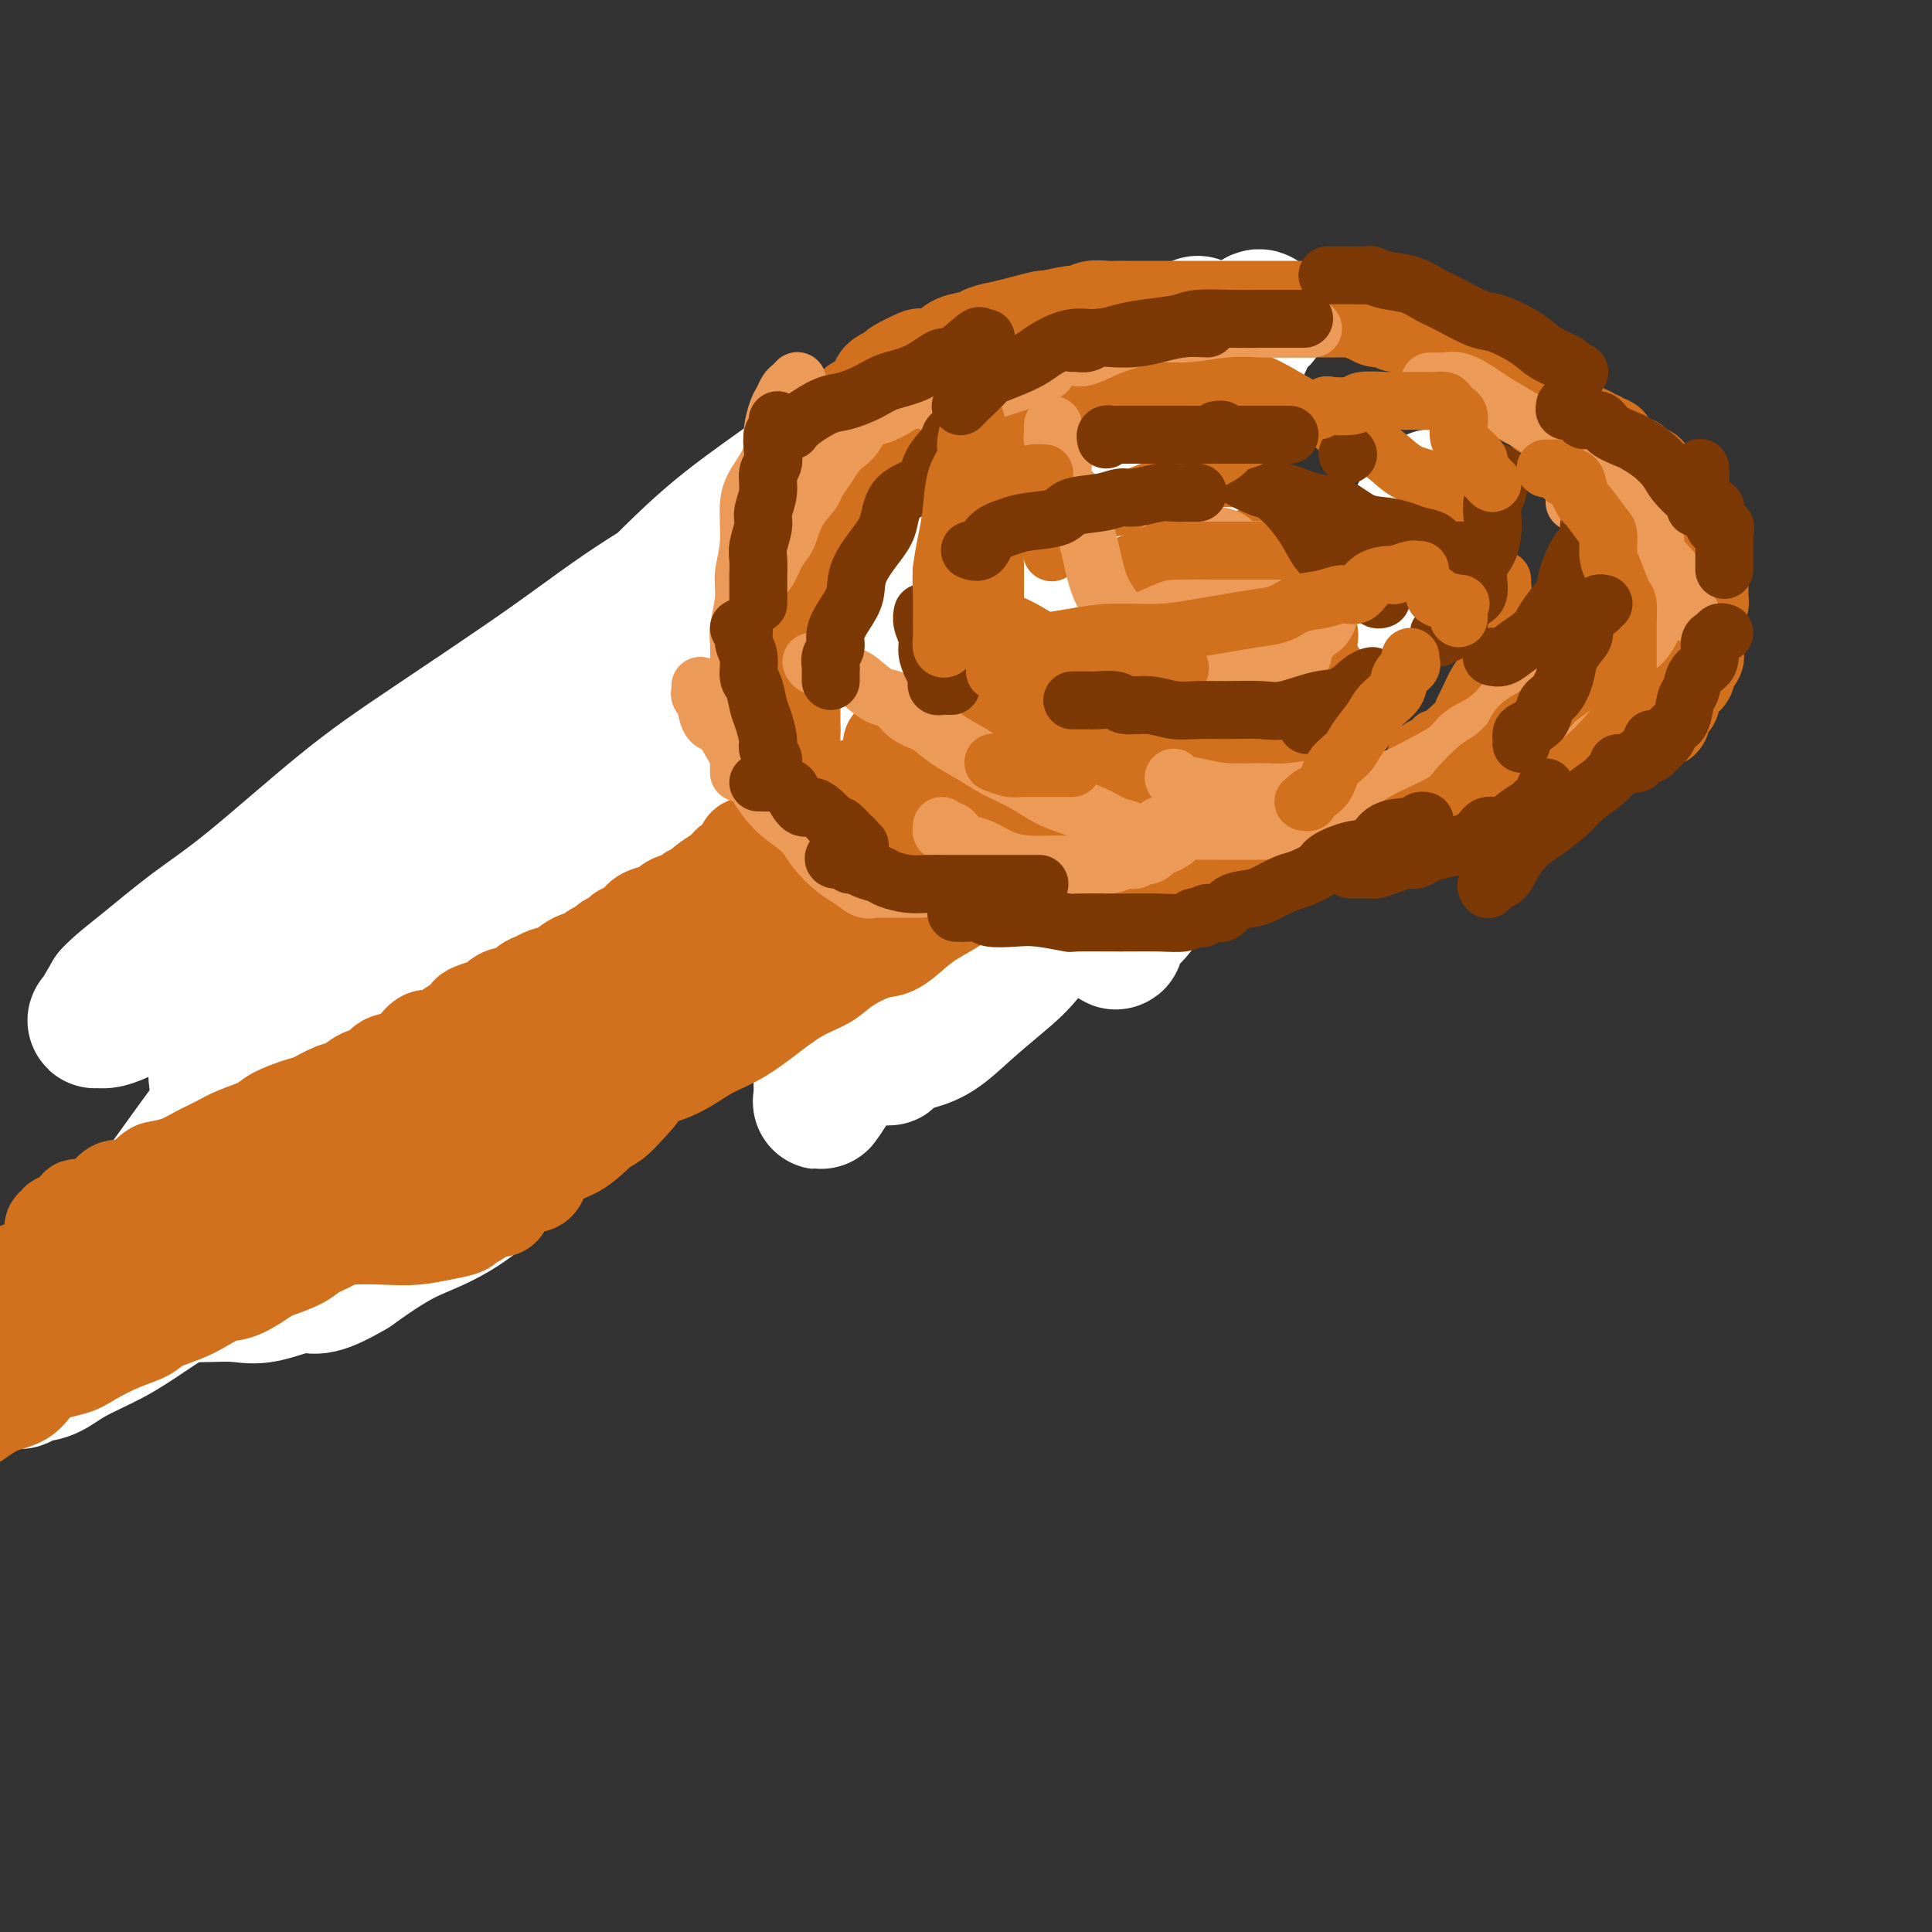 <svg viewBox='0 0 400 400' version='1.1' xmlns='http://www.w3.org/2000/svg' xmlns:xlink='http://www.w3.org/1999/xlink'><rect x="0" y="0" width="400" height="400" fill="#333333" stroke="none"/><g fill='none' stroke='#D2711D' stroke-width='12' stroke-linecap='round' stroke-linejoin='round'><path d='M1,274c-0.095,-0.454 -0.191,-0.908 0,-1c0.191,-0.092 0.668,0.178 1,0c0.332,-0.178 0.520,-0.803 1,-1c0.480,-0.197 1.252,0.035 2,0c0.748,-0.035 1.472,-0.337 2,-1c0.528,-0.663 0.860,-1.688 2,-2c1.140,-0.312 3.090,0.087 4,0c0.910,-0.087 0.781,-0.660 1,-1c0.219,-0.340 0.785,-0.446 2,-1c1.215,-0.554 3.078,-1.555 4,-2c0.922,-0.445 0.903,-0.335 2,-1c1.097,-0.665 3.312,-2.106 5,-3c1.688,-0.894 2.851,-1.243 4,-2c1.149,-0.757 2.283,-1.924 4,-3c1.717,-1.076 4.015,-2.061 6,-3c1.985,-0.939 3.656,-1.833 5,-3c1.344,-1.167 2.360,-2.607 4,-4c1.640,-1.393 3.905,-2.739 6,-4c2.095,-1.261 4.020,-2.437 6,-4c1.980,-1.563 4.017,-3.513 6,-5c1.983,-1.487 3.914,-2.510 6,-4c2.086,-1.490 4.329,-3.446 6,-5c1.671,-1.554 2.772,-2.706 4,-4c1.228,-1.294 2.583,-2.729 4,-4c1.417,-1.271 2.896,-2.376 4,-4c1.104,-1.624 1.832,-3.766 3,-5c1.168,-1.234 2.777,-1.559 4,-3c1.223,-1.441 2.059,-3.999 3,-6c0.941,-2.001 1.985,-3.444 3,-5c1.015,-1.556 2.001,-3.224 3,-5c0.999,-1.776 2.013,-3.658 3,-6c0.987,-2.342 1.948,-5.142 3,-7c1.052,-1.858 2.194,-2.772 4,-5c1.806,-2.228 4.276,-5.769 6,-8c1.724,-2.231 2.702,-3.150 4,-5c1.298,-1.850 2.917,-4.630 5,-7c2.083,-2.370 4.629,-4.329 6,-6c1.371,-1.671 1.568,-3.055 3,-5c1.432,-1.945 4.099,-4.451 6,-6c1.901,-1.549 3.034,-2.140 4,-3c0.966,-0.860 1.763,-1.990 3,-3c1.237,-1.010 2.912,-1.901 4,-3c1.088,-1.099 1.587,-2.405 2,-3c0.413,-0.595 0.740,-0.479 1,-1c0.260,-0.521 0.451,-1.681 1,-2c0.549,-0.319 1.454,0.202 2,0c0.546,-0.202 0.734,-1.126 1,-2c0.266,-0.874 0.610,-1.697 1,-2c0.390,-0.303 0.826,-0.087 1,0c0.174,0.087 0.087,0.043 0,0'/><path d='M173,112c0.461,-0.366 0.921,-0.733 2,-1c1.079,-0.267 2.776,-0.435 4,-1c1.224,-0.565 1.974,-1.527 3,-2c1.026,-0.473 2.329,-0.457 4,-1c1.671,-0.543 3.710,-1.646 5,-2c1.290,-0.354 1.830,0.041 3,0c1.170,-0.041 2.970,-0.518 4,-1c1.030,-0.482 1.291,-0.969 2,-1c0.709,-0.031 1.867,0.394 3,0c1.133,-0.394 2.240,-1.608 3,-2c0.760,-0.392 1.174,0.039 2,0c0.826,-0.039 2.064,-0.546 3,-1c0.936,-0.454 1.571,-0.854 2,-1c0.429,-0.146 0.654,-0.039 1,0c0.346,0.039 0.813,0.011 1,0c0.187,-0.011 0.093,-0.006 0,0'/><path d='M192,108c-0.123,-0.444 -0.247,-0.889 0,-1c0.247,-0.111 0.864,0.111 1,0c0.136,-0.111 -0.209,-0.553 0,-1c0.209,-0.447 0.974,-0.897 2,-1c1.026,-0.103 2.315,0.140 3,0c0.685,-0.140 0.767,-0.663 2,-1c1.233,-0.337 3.618,-0.486 5,-1c1.382,-0.514 1.763,-1.392 3,-2c1.237,-0.608 3.331,-0.948 5,-1c1.669,-0.052 2.912,0.182 4,0c1.088,-0.182 2.021,-0.781 3,-1c0.979,-0.219 2.005,-0.059 3,0c0.995,0.059 1.958,0.016 3,0c1.042,-0.016 2.164,-0.004 3,0c0.836,0.004 1.387,0.001 2,0c0.613,-0.001 1.288,-0.000 2,0c0.712,0.000 1.461,0.000 2,0c0.539,-0.000 0.868,-0.000 1,0c0.132,0.000 0.066,0.000 0,0'/><path d='M242,109c-0.292,0.236 -0.584,0.473 -1,1c-0.416,0.527 -0.957,1.345 -2,2c-1.043,0.655 -2.588,1.147 -4,2c-1.412,0.853 -2.691,2.067 -4,3c-1.309,0.933 -2.647,1.585 -4,3c-1.353,1.415 -2.721,3.592 -4,5c-1.279,1.408 -2.468,2.045 -4,4c-1.532,1.955 -3.407,5.228 -5,7c-1.593,1.772 -2.904,2.045 -4,4c-1.096,1.955 -1.978,5.593 -3,8c-1.022,2.407 -2.183,3.584 -3,5c-0.817,1.416 -1.291,3.073 -2,4c-0.709,0.927 -1.654,1.125 -2,2c-0.346,0.875 -0.093,2.428 0,3c0.093,0.572 0.027,0.163 0,0c-0.027,-0.163 -0.013,-0.082 0,0'/></g>
<g fill='none' stroke='#FFFFFF' stroke-width='28' stroke-linecap='round' stroke-linejoin='round'><path d='M298,103c-0.400,0.058 -0.799,0.117 -1,0c-0.201,-0.117 -0.203,-0.408 0,0c0.203,0.408 0.610,1.515 0,2c-0.610,0.485 -2.238,0.347 -3,1c-0.762,0.653 -0.657,2.096 -1,3c-0.343,0.904 -1.132,1.269 -2,2c-0.868,0.731 -1.813,1.827 -3,3c-1.187,1.173 -2.615,2.424 -4,4c-1.385,1.576 -2.726,3.476 -4,5c-1.274,1.524 -2.480,2.670 -4,4c-1.520,1.330 -3.354,2.843 -5,5c-1.646,2.157 -3.103,4.958 -5,8c-1.897,3.042 -4.234,6.326 -6,9c-1.766,2.674 -2.960,4.738 -5,8c-2.040,3.262 -4.926,7.720 -7,11c-2.074,3.280 -3.337,5.381 -5,8c-1.663,2.619 -3.728,5.757 -5,8c-1.272,2.243 -1.753,3.593 -3,5c-1.247,1.407 -3.262,2.871 -4,4c-0.738,1.129 -0.199,1.923 0,2c0.199,0.077 0.057,-0.564 0,-1c-0.057,-0.436 -0.028,-0.666 0,-2c0.028,-1.334 0.054,-3.772 0,-7c-0.054,-3.228 -0.188,-7.247 0,-11c0.188,-3.753 0.698,-7.239 1,-12c0.302,-4.761 0.395,-10.795 1,-16c0.605,-5.205 1.721,-9.579 3,-15c1.279,-5.421 2.720,-11.889 4,-17c1.280,-5.111 2.399,-8.867 4,-13c1.601,-4.133 3.684,-8.645 5,-12c1.316,-3.355 1.863,-5.553 3,-8c1.137,-2.447 2.863,-5.143 4,-7c1.137,-1.857 1.686,-2.877 2,-4c0.314,-1.123 0.395,-2.350 1,-3c0.605,-0.650 1.736,-0.721 2,-1c0.264,-0.279 -0.339,-0.764 -1,0c-0.661,0.764 -1.379,2.777 -2,4c-0.621,1.223 -1.145,1.657 -2,3c-0.855,1.343 -2.042,3.594 -4,6c-1.958,2.406 -4.685,4.967 -7,8c-2.315,3.033 -4.216,6.538 -7,11c-2.784,4.462 -6.452,9.881 -10,15c-3.548,5.119 -6.976,9.937 -11,16c-4.024,6.063 -8.645,13.369 -13,19c-4.355,5.631 -8.444,9.585 -12,14c-3.556,4.415 -6.578,9.291 -9,13c-2.422,3.709 -4.243,6.253 -6,9c-1.757,2.747 -3.451,5.698 -5,8c-1.549,2.302 -2.953,3.953 -4,5c-1.047,1.047 -1.737,1.488 -2,2c-0.263,0.512 -0.098,1.095 0,1c0.098,-0.095 0.130,-0.867 0,-2c-0.130,-1.133 -0.421,-2.627 0,-5c0.421,-2.373 1.555,-5.625 2,-9c0.445,-3.375 0.201,-6.874 1,-11c0.799,-4.126 2.640,-8.881 4,-13c1.360,-4.119 2.237,-7.604 4,-12c1.763,-4.396 4.411,-9.704 7,-14c2.589,-4.296 5.120,-7.580 7,-11c1.880,-3.420 3.109,-6.977 5,-10c1.891,-3.023 4.446,-5.511 7,-8'/><path d='M203,105c5.324,-7.818 5.633,-5.864 7,-6c1.367,-0.136 3.791,-2.361 6,-4c2.209,-1.639 4.201,-2.690 6,-3c1.799,-0.310 3.404,0.121 5,0c1.596,-0.121 3.183,-0.793 4,-1c0.817,-0.207 0.864,0.051 1,0c0.136,-0.051 0.362,-0.412 1,0c0.638,0.412 1.688,1.598 2,3c0.312,1.402 -0.114,3.022 0,5c0.114,1.978 0.767,4.314 1,7c0.233,2.686 0.045,5.722 0,9c-0.045,3.278 0.054,6.798 0,11c-0.054,4.202 -0.259,9.084 -1,14c-0.741,4.916 -2.017,9.864 -3,14c-0.983,4.136 -1.674,7.458 -3,12c-1.326,4.542 -3.287,10.303 -5,14c-1.713,3.697 -3.177,5.329 -5,8c-1.823,2.671 -4.004,6.379 -6,9c-1.996,2.621 -3.808,4.154 -6,6c-2.192,1.846 -4.763,4.006 -7,6c-2.237,1.994 -4.140,3.824 -6,5c-1.860,1.176 -3.676,1.699 -5,2c-1.324,0.301 -2.155,0.379 -3,1c-0.845,0.621 -1.702,1.785 -2,2c-0.298,0.215 -0.037,-0.521 0,-1c0.037,-0.479 -0.152,-0.703 0,-2c0.152,-1.297 0.643,-3.667 2,-7c1.357,-3.333 3.578,-7.630 6,-12c2.422,-4.370 5.045,-8.814 8,-15c2.955,-6.186 6.243,-14.116 9,-21c2.757,-6.884 4.983,-12.724 8,-20c3.017,-7.276 6.825,-15.987 10,-23c3.175,-7.013 5.716,-12.327 8,-18c2.284,-5.673 4.311,-11.706 6,-16c1.689,-4.294 3.041,-6.849 4,-9c0.959,-2.151 1.525,-3.900 2,-5c0.475,-1.100 0.857,-1.553 1,-2c0.143,-0.447 0.046,-0.888 0,-1c-0.046,-0.112 -0.040,0.107 -1,1c-0.960,0.893 -2.886,2.461 -4,5c-1.114,2.539 -1.414,6.050 -3,9c-1.586,2.950 -4.456,5.338 -7,10c-2.544,4.662 -4.760,11.596 -8,19c-3.240,7.404 -7.502,15.276 -11,22c-3.498,6.724 -6.231,12.299 -10,21c-3.769,8.701 -8.574,20.529 -12,28c-3.426,7.471 -5.472,10.584 -8,15c-2.528,4.416 -5.539,10.135 -7,14c-1.461,3.865 -1.372,5.875 -2,8c-0.628,2.125 -1.972,4.365 -3,6c-1.028,1.635 -1.739,2.666 -2,3c-0.261,0.334 -0.071,-0.028 0,-1c0.071,-0.972 0.022,-2.553 0,-5c-0.022,-2.447 -0.017,-5.762 0,-8c0.017,-2.238 0.046,-3.401 1,-8c0.954,-4.599 2.832,-12.634 4,-18c1.168,-5.366 1.627,-8.063 3,-13c1.373,-4.937 3.661,-12.113 6,-20c2.339,-7.887 4.729,-16.486 7,-23c2.271,-6.514 4.423,-10.942 7,-16c2.577,-5.058 5.578,-10.746 8,-15c2.422,-4.254 4.263,-7.072 6,-10c1.737,-2.928 3.368,-5.964 5,-9'/><path d='M217,82c4.492,-8.730 2.720,-5.553 3,-5c0.280,0.553 2.610,-1.516 4,-3c1.390,-1.484 1.839,-2.384 2,-3c0.161,-0.616 0.034,-0.950 0,-1c-0.034,-0.050 0.024,0.182 0,0c-0.024,-0.182 -0.132,-0.779 -1,0c-0.868,0.779 -2.497,2.935 -4,4c-1.503,1.065 -2.879,1.040 -5,2c-2.121,0.960 -4.985,2.904 -8,5c-3.015,2.096 -6.180,4.343 -11,7c-4.820,2.657 -11.294,5.726 -17,9c-5.706,3.274 -10.644,6.755 -17,11c-6.356,4.245 -14.131,9.254 -21,13c-6.869,3.746 -12.831,6.230 -20,11c-7.169,4.770 -15.545,11.826 -22,17c-6.455,5.174 -10.989,8.464 -16,13c-5.011,4.536 -10.498,10.317 -15,15c-4.502,4.683 -8.019,8.267 -11,12c-2.981,3.733 -5.428,7.613 -7,11c-1.572,3.387 -2.270,6.280 -3,9c-0.730,2.720 -1.493,5.269 -2,7c-0.507,1.731 -0.759,2.646 -1,4c-0.241,1.354 -0.471,3.148 0,4c0.471,0.852 1.644,0.764 2,1c0.356,0.236 -0.106,0.797 0,1c0.106,0.203 0.781,0.049 1,0c0.219,-0.049 -0.017,0.008 0,0c0.017,-0.008 0.286,-0.080 1,0c0.714,0.080 1.871,0.312 3,0c1.129,-0.312 2.230,-1.169 4,-2c1.770,-0.831 4.211,-1.635 6,-3c1.789,-1.365 2.928,-3.292 6,-6c3.072,-2.708 8.079,-6.199 12,-9c3.921,-2.801 6.756,-4.913 12,-9c5.244,-4.087 12.898,-10.149 19,-15c6.102,-4.851 10.651,-8.491 17,-13c6.349,-4.509 14.498,-9.888 21,-14c6.502,-4.112 11.357,-6.957 17,-11c5.643,-4.043 12.073,-9.285 17,-13c4.927,-3.715 8.350,-5.904 12,-8c3.650,-2.096 7.528,-4.099 10,-6c2.472,-1.901 3.537,-3.701 5,-5c1.463,-1.299 3.322,-2.099 4,-3c0.678,-0.901 0.175,-1.905 0,-2c-0.175,-0.095 -0.022,0.717 0,1c0.022,0.283 -0.087,0.035 -1,0c-0.913,-0.035 -2.631,0.143 -4,1c-1.369,0.857 -2.391,2.395 -4,4c-1.609,1.605 -3.806,3.278 -6,5c-2.194,1.722 -4.386,3.492 -8,6c-3.614,2.508 -8.651,5.753 -13,9c-4.349,3.247 -8.009,6.496 -13,10c-4.991,3.504 -11.314,7.262 -17,11c-5.686,3.738 -10.737,7.456 -17,11c-6.263,3.544 -13.739,6.915 -20,10c-6.261,3.085 -11.306,5.884 -18,9c-6.694,3.116 -15.036,6.549 -21,9c-5.964,2.451 -9.549,3.920 -15,6c-5.451,2.080 -12.769,4.771 -17,6c-4.231,1.229 -5.374,0.995 -8,2c-2.626,1.005 -6.735,3.249 -9,4c-2.265,0.751 -2.687,0.010 -3,0c-0.313,-0.010 -0.518,0.711 0,0c0.518,-0.711 1.759,-2.856 3,-5'/><path d='M23,206c1.569,-1.734 3.993,-3.570 7,-6c3.007,-2.430 6.597,-5.453 10,-8c3.403,-2.547 6.618,-4.617 12,-9c5.382,-4.383 12.931,-11.079 19,-16c6.069,-4.921 10.658,-8.066 18,-13c7.342,-4.934 17.435,-11.655 25,-17c7.565,-5.345 12.600,-9.312 20,-14c7.400,-4.688 17.166,-10.095 24,-14c6.834,-3.905 10.738,-6.308 16,-9c5.262,-2.692 11.883,-5.674 16,-8c4.117,-2.326 5.729,-3.998 8,-5c2.271,-1.002 5.200,-1.336 7,-2c1.800,-0.664 2.469,-1.660 3,-2c0.531,-0.340 0.923,-0.025 1,0c0.077,0.025 -0.159,-0.241 -1,0c-0.841,0.241 -2.285,0.987 -3,2c-0.715,1.013 -0.702,2.292 -2,4c-1.298,1.708 -3.908,3.844 -7,7c-3.092,3.156 -6.666,7.333 -10,12c-3.334,4.667 -6.429,9.824 -11,17c-4.571,7.176 -10.620,16.370 -16,24c-5.380,7.630 -10.092,13.695 -16,22c-5.908,8.305 -13.012,18.851 -19,26c-5.988,7.149 -10.861,10.902 -18,17c-7.139,6.098 -16.543,14.542 -22,20c-5.457,5.458 -6.966,7.929 -12,12c-5.034,4.071 -13.592,9.740 -19,13c-5.408,3.260 -7.667,4.110 -11,6c-3.333,1.890 -7.739,4.820 -11,7c-3.261,2.180 -5.375,3.608 -8,5c-2.625,1.392 -5.760,2.747 -8,4c-2.240,1.253 -3.584,2.406 -5,3c-1.416,0.594 -2.904,0.631 -4,1c-1.096,0.369 -1.799,1.069 -2,1c-0.201,-0.069 0.101,-0.909 0,-1c-0.101,-0.091 -0.604,0.566 0,0c0.604,-0.566 2.314,-2.356 4,-5c1.686,-2.644 3.347,-6.142 7,-11c3.653,-4.858 9.298,-11.077 14,-17c4.702,-5.923 8.460,-11.550 14,-19c5.540,-7.450 12.861,-16.723 19,-24c6.139,-7.277 11.095,-12.560 18,-21c6.905,-8.440 15.757,-20.039 22,-28c6.243,-7.961 9.877,-12.283 16,-19c6.123,-6.717 14.736,-15.829 21,-22c6.264,-6.171 10.180,-9.403 15,-13c4.820,-3.597 10.546,-7.560 14,-10c3.454,-2.440 4.638,-3.356 7,-5c2.362,-1.644 5.901,-4.016 8,-5c2.099,-0.984 2.756,-0.580 3,-1c0.244,-0.420 0.073,-1.662 0,-2c-0.073,-0.338 -0.048,0.230 0,1c0.048,0.770 0.118,1.742 0,3c-0.118,1.258 -0.424,2.804 -1,5c-0.576,2.196 -1.421,5.044 -2,7c-0.579,1.956 -0.892,3.021 -2,7c-1.108,3.979 -3.011,10.873 -5,17c-1.989,6.127 -4.066,11.489 -6,17c-1.934,5.511 -3.727,11.173 -7,19c-3.273,7.827 -8.027,17.819 -12,25c-3.973,7.181 -7.167,11.552 -12,18c-4.833,6.448 -11.306,14.974 -16,21c-4.694,6.026 -7.609,9.553 -12,14c-4.391,4.447 -10.259,9.813 -15,13c-4.741,3.187 -8.355,4.196 -12,6c-3.645,1.804 -7.323,4.402 -11,7'/><path d='M73,263c-7.733,4.580 -8.065,3.031 -10,3c-1.935,-0.031 -5.472,1.455 -8,2c-2.528,0.545 -4.046,0.148 -6,0c-1.954,-0.148 -4.345,-0.048 -6,0c-1.655,0.048 -2.575,0.043 -4,0c-1.425,-0.043 -3.354,-0.123 -4,0c-0.646,0.123 -0.010,0.448 0,0c0.010,-0.448 -0.605,-1.670 0,-3c0.605,-1.330 2.430,-2.768 4,-6c1.570,-3.232 2.884,-8.256 5,-12c2.116,-3.744 5.033,-6.206 9,-11c3.967,-4.794 8.984,-11.919 13,-17c4.016,-5.081 7.032,-8.119 12,-14c4.968,-5.881 11.887,-14.606 17,-21c5.113,-6.394 8.419,-10.459 14,-16c5.581,-5.541 13.436,-12.559 19,-18c5.564,-5.441 8.836,-9.306 14,-13c5.164,-3.694 12.220,-7.217 17,-10c4.780,-2.783 7.284,-4.825 11,-7c3.716,-2.175 8.643,-4.481 12,-6c3.357,-1.519 5.144,-2.250 7,-3c1.856,-0.750 3.783,-1.519 5,-2c1.217,-0.481 1.726,-0.674 2,-1c0.274,-0.326 0.315,-0.784 0,-1c-0.315,-0.216 -0.986,-0.191 -1,0c-0.014,0.191 0.630,0.549 0,1c-0.630,0.451 -2.534,0.994 -4,2c-1.466,1.006 -2.493,2.475 -4,4c-1.507,1.525 -3.492,3.108 -6,5c-2.508,1.892 -5.537,4.095 -8,6c-2.463,1.905 -4.360,3.513 -8,6c-3.640,2.487 -9.025,5.852 -14,9c-4.975,3.148 -9.541,6.079 -14,9c-4.459,2.921 -8.812,5.832 -13,9c-4.188,3.168 -8.210,6.591 -12,9c-3.790,2.409 -7.349,3.802 -11,6c-3.651,2.198 -7.395,5.199 -10,7c-2.605,1.801 -4.071,2.400 -6,4c-1.929,1.600 -4.320,4.200 -6,6c-1.680,1.800 -2.650,2.801 -4,4c-1.350,1.199 -3.080,2.595 -4,4c-0.920,1.405 -1.031,2.819 -1,4c0.031,1.181 0.203,2.131 0,3c-0.203,0.869 -0.783,1.658 -1,2c-0.217,0.342 -0.072,0.235 0,1c0.072,0.765 0.070,2.400 0,3c-0.070,0.600 -0.208,0.163 0,0c0.208,-0.163 0.761,-0.054 1,0c0.239,0.054 0.164,0.052 1,0c0.836,-0.052 2.582,-0.155 4,0c1.418,0.155 2.507,0.568 4,0c1.493,-0.568 3.390,-2.115 6,-3c2.610,-0.885 5.932,-1.107 9,-2c3.068,-0.893 5.880,-2.458 9,-4c3.120,-1.542 6.547,-3.062 10,-4c3.453,-0.938 6.934,-1.296 10,-2c3.066,-0.704 5.719,-1.756 8,-3c2.281,-1.244 4.191,-2.681 7,-4c2.809,-1.319 6.517,-2.520 8,-3c1.483,-0.480 0.742,-0.240 0,0'/></g>
<g fill='none' stroke='#D2711D' stroke-width='20' stroke-linecap='round' stroke-linejoin='round'><path d='M262,115c-0.306,0.035 -0.612,0.070 -1,0c-0.388,-0.070 -0.858,-0.244 -1,0c-0.142,0.244 0.043,0.905 0,1c-0.043,0.095 -0.313,-0.378 -1,0c-0.687,0.378 -1.791,1.606 -2,2c-0.209,0.394 0.479,-0.045 0,0c-0.479,0.045 -2.123,0.574 -3,1c-0.877,0.426 -0.987,0.748 -1,1c-0.013,0.252 0.071,0.435 -1,1c-1.071,0.565 -3.298,1.513 -4,2c-0.702,0.487 0.120,0.511 0,1c-0.120,0.489 -1.183,1.441 -2,2c-0.817,0.559 -1.388,0.726 -2,1c-0.612,0.274 -1.266,0.654 -2,1c-0.734,0.346 -1.547,0.656 -2,1c-0.453,0.344 -0.545,0.722 -1,1c-0.455,0.278 -1.271,0.457 -2,1c-0.729,0.543 -1.369,1.450 -2,2c-0.631,0.550 -1.253,0.743 -2,1c-0.747,0.257 -1.619,0.579 -2,1c-0.381,0.421 -0.272,0.939 -1,1c-0.728,0.061 -2.292,-0.337 -3,0c-0.708,0.337 -0.560,1.410 -1,2c-0.440,0.590 -1.469,0.698 -2,1c-0.531,0.302 -0.565,0.798 -1,1c-0.435,0.202 -1.271,0.110 -2,0c-0.729,-0.110 -1.351,-0.238 -2,0c-0.649,0.238 -1.325,0.842 -2,1c-0.675,0.158 -1.349,-0.131 -2,0c-0.651,0.131 -1.281,0.680 -2,1c-0.719,0.320 -1.528,0.411 -2,1c-0.472,0.589 -0.607,1.678 -1,2c-0.393,0.322 -1.044,-0.121 -2,0c-0.956,0.121 -2.217,0.808 -3,1c-0.783,0.192 -1.088,-0.109 -1,0c0.088,0.109 0.568,0.628 0,1c-0.568,0.372 -2.184,0.597 -3,1c-0.816,0.403 -0.834,0.983 -1,1c-0.166,0.017 -0.482,-0.528 -1,0c-0.518,0.528 -1.240,2.130 -2,3c-0.760,0.870 -1.560,1.007 -2,1c-0.440,-0.007 -0.521,-0.157 -1,0c-0.479,0.157 -1.356,0.620 -2,1c-0.644,0.380 -1.054,0.678 -1,1c0.054,0.322 0.572,0.667 0,1c-0.572,0.333 -2.234,0.653 -3,1c-0.766,0.347 -0.637,0.722 -1,1c-0.363,0.278 -1.219,0.460 -2,1c-0.781,0.540 -1.487,1.440 -2,2c-0.513,0.560 -0.833,0.781 -2,1c-1.167,0.219 -3.179,0.436 -4,1c-0.821,0.564 -0.450,1.474 -1,2c-0.550,0.526 -2.021,0.666 -3,1c-0.979,0.334 -1.464,0.862 -2,1c-0.536,0.138 -1.122,-0.113 -2,0c-0.878,0.113 -2.049,0.590 -3,1c-0.951,0.410 -1.683,0.753 -2,1c-0.317,0.247 -0.220,0.400 -1,1c-0.780,0.600 -2.436,1.649 -3,2c-0.564,0.351 -0.035,0.004 0,0c0.035,-0.004 -0.423,0.336 -1,1c-0.577,0.664 -1.273,1.651 -2,2c-0.727,0.349 -1.486,0.058 -2,0c-0.514,-0.058 -0.784,0.116 -1,1c-0.216,0.884 -0.380,2.478 -1,3c-0.620,0.522 -1.697,-0.029 -2,0c-0.303,0.029 0.166,0.637 0,1c-0.166,0.363 -0.968,0.482 -2,1c-1.032,0.518 -2.295,1.434 -3,2c-0.705,0.566 -0.853,0.783 -1,1'/><path d='M145,184c-3.681,2.648 -2.385,1.269 -2,1c0.385,-0.269 -0.142,0.571 -1,1c-0.858,0.429 -2.047,0.447 -3,1c-0.953,0.553 -1.669,1.641 -2,2c-0.331,0.359 -0.278,-0.010 -1,0c-0.722,0.010 -2.220,0.398 -3,1c-0.780,0.602 -0.843,1.418 -1,2c-0.157,0.582 -0.408,0.929 -1,1c-0.592,0.071 -1.525,-0.136 -2,0c-0.475,0.136 -0.493,0.614 -1,1c-0.507,0.386 -1.504,0.680 -2,1c-0.496,0.320 -0.492,0.667 -1,1c-0.508,0.333 -1.529,0.652 -2,1c-0.471,0.348 -0.391,0.723 -1,1c-0.609,0.277 -1.906,0.454 -3,1c-1.094,0.546 -1.984,1.460 -3,2c-1.016,0.540 -2.159,0.704 -3,1c-0.841,0.296 -1.381,0.723 -2,1c-0.619,0.277 -1.316,0.403 -2,1c-0.684,0.597 -1.355,1.666 -2,2c-0.645,0.334 -1.263,-0.065 -2,0c-0.737,0.065 -1.594,0.595 -2,1c-0.406,0.405 -0.363,0.685 -1,1c-0.637,0.315 -1.956,0.665 -3,1c-1.044,0.335 -1.813,0.654 -2,1c-0.187,0.346 0.207,0.718 0,1c-0.207,0.282 -1.015,0.474 -2,1c-0.985,0.526 -2.149,1.388 -3,2c-0.851,0.612 -1.391,0.975 -2,1c-0.609,0.025 -1.289,-0.288 -2,0c-0.711,0.288 -1.453,1.175 -2,2c-0.547,0.825 -0.898,1.587 -2,2c-1.102,0.413 -2.954,0.477 -4,1c-1.046,0.523 -1.285,1.506 -2,2c-0.715,0.494 -1.908,0.499 -3,1c-1.092,0.501 -2.085,1.499 -3,2c-0.915,0.501 -1.751,0.504 -3,1c-1.249,0.496 -2.911,1.484 -4,2c-1.089,0.516 -1.606,0.561 -3,1c-1.394,0.439 -3.664,1.272 -5,2c-1.336,0.728 -1.739,1.350 -3,2c-1.261,0.650 -3.381,1.326 -5,2c-1.619,0.674 -2.735,1.344 -4,2c-1.265,0.656 -2.677,1.298 -4,2c-1.323,0.702 -2.556,1.465 -4,2c-1.444,0.535 -3.098,0.844 -4,1c-0.902,0.156 -1.051,0.160 -2,1c-0.949,0.840 -2.699,2.517 -4,3c-1.301,0.483 -2.152,-0.226 -3,0c-0.848,0.226 -1.693,1.388 -2,2c-0.307,0.612 -0.075,0.676 -1,1c-0.925,0.324 -3.008,0.909 -4,1c-0.992,0.091 -0.892,-0.311 -1,0c-0.108,0.311 -0.425,1.336 -1,2c-0.575,0.664 -1.408,0.966 -2,1c-0.592,0.034 -0.943,-0.201 -1,0c-0.057,0.201 0.181,0.837 0,1c-0.181,0.163 -0.779,-0.149 -1,0c-0.221,0.149 -0.063,0.757 0,1c0.063,0.243 0.032,0.122 0,0'/><path d='M266,120c0.422,-0.195 0.844,-0.390 1,0c0.156,0.390 0.044,1.364 0,2c-0.044,0.636 -0.022,0.932 0,1c0.022,0.068 0.042,-0.094 0,0c-0.042,0.094 -0.147,0.445 0,1c0.147,0.555 0.547,1.316 1,2c0.453,0.684 0.959,1.291 1,2c0.041,0.709 -0.382,1.519 0,2c0.382,0.481 1.569,0.632 2,1c0.431,0.368 0.105,0.953 0,2c-0.105,1.047 0.009,2.558 0,3c-0.009,0.442 -0.142,-0.183 0,0c0.142,0.183 0.560,1.176 1,2c0.440,0.824 0.901,1.479 1,2c0.099,0.521 -0.166,0.910 0,1c0.166,0.090 0.763,-0.117 1,0c0.237,0.117 0.116,0.557 0,1c-0.116,0.443 -0.226,0.888 0,1c0.226,0.112 0.787,-0.108 1,0c0.213,0.108 0.079,0.542 0,1c-0.079,0.458 -0.103,0.938 0,1c0.103,0.062 0.334,-0.293 0,0c-0.334,0.293 -1.234,1.233 -2,2c-0.766,0.767 -1.398,1.361 -2,2c-0.602,0.639 -1.174,1.324 -2,2c-0.826,0.676 -1.905,1.345 -3,2c-1.095,0.655 -2.207,1.297 -3,2c-0.793,0.703 -1.267,1.468 -2,2c-0.733,0.532 -1.725,0.832 -3,1c-1.275,0.168 -2.831,0.205 -4,1c-1.169,0.795 -1.950,2.348 -3,3c-1.050,0.652 -2.370,0.401 -4,1c-1.630,0.599 -3.571,2.047 -5,3c-1.429,0.953 -2.346,1.410 -4,2c-1.654,0.590 -4.044,1.311 -6,2c-1.956,0.689 -3.478,1.344 -5,2'/><path d='M227,172c-6.211,2.701 -4.740,1.954 -5,2c-0.260,0.046 -2.251,0.887 -4,2c-1.749,1.113 -3.257,2.500 -5,3c-1.743,0.500 -3.723,0.115 -5,1c-1.277,0.885 -1.853,3.040 -3,4c-1.147,0.960 -2.866,0.723 -4,1c-1.134,0.277 -1.683,1.067 -3,2c-1.317,0.933 -3.402,2.010 -5,3c-1.598,0.990 -2.708,1.893 -4,3c-1.292,1.107 -2.766,2.419 -4,3c-1.234,0.581 -2.229,0.430 -4,1c-1.771,0.570 -4.317,1.861 -6,3c-1.683,1.139 -2.503,2.127 -4,3c-1.497,0.873 -3.670,1.630 -6,3c-2.330,1.370 -4.819,3.352 -7,5c-2.181,1.648 -4.056,2.961 -6,4c-1.944,1.039 -3.956,1.804 -6,3c-2.044,1.196 -4.120,2.821 -7,4c-2.880,1.179 -6.563,1.910 -9,3c-2.437,1.090 -3.626,2.539 -6,4c-2.374,1.461 -5.931,2.935 -8,4c-2.069,1.065 -2.648,1.721 -5,3c-2.352,1.279 -6.475,3.181 -9,4c-2.525,0.819 -3.452,0.555 -5,1c-1.548,0.445 -3.716,1.600 -6,3c-2.284,1.400 -4.683,3.047 -6,4c-1.317,0.953 -1.554,1.214 -3,2c-1.446,0.786 -4.103,2.097 -6,3c-1.897,0.903 -3.034,1.398 -4,2c-0.966,0.602 -1.761,1.311 -3,2c-1.239,0.689 -2.922,1.358 -4,2c-1.078,0.642 -1.551,1.256 -3,2c-1.449,0.744 -3.875,1.617 -5,2c-1.125,0.383 -0.949,0.277 -2,1c-1.051,0.723 -3.328,2.277 -5,3c-1.672,0.723 -2.739,0.617 -4,1c-1.261,0.383 -2.715,1.256 -4,2c-1.285,0.744 -2.399,1.358 -4,2c-1.601,0.642 -3.689,1.313 -5,2c-1.311,0.687 -1.845,1.389 -3,2c-1.155,0.611 -2.930,1.130 -5,2c-2.070,0.870 -4.436,2.091 -6,3c-1.564,0.909 -2.325,1.506 -4,2c-1.675,0.494 -4.263,0.885 -6,2c-1.737,1.115 -2.621,2.954 -4,4c-1.379,1.046 -3.251,1.299 -5,2c-1.749,0.701 -3.374,1.851 -5,3'/><path d='M6,283c-0.829,0.695 -1.657,1.390 0,0c1.657,-1.390 5.800,-4.864 9,-7c3.200,-2.136 5.456,-2.933 7,-4c1.544,-1.067 2.376,-2.403 4,-4c1.624,-1.597 4.041,-3.456 6,-5c1.959,-1.544 3.460,-2.774 5,-4c1.540,-1.226 3.120,-2.448 5,-4c1.880,-1.552 4.059,-3.435 6,-5c1.941,-1.565 3.644,-2.811 5,-4c1.356,-1.189 2.366,-2.321 4,-4c1.634,-1.679 3.892,-3.904 5,-5c1.108,-1.096 1.068,-1.064 2,-2c0.932,-0.936 2.838,-2.841 4,-4c1.162,-1.159 1.579,-1.573 2,-2c0.421,-0.427 0.846,-0.866 1,-1c0.154,-0.134 0.036,0.036 0,0c-0.036,-0.036 0.008,-0.278 0,0c-0.008,0.278 -0.070,1.078 -1,2c-0.930,0.922 -2.729,1.967 -4,3c-1.271,1.033 -2.014,2.054 -3,3c-0.986,0.946 -2.217,1.816 -4,3c-1.783,1.184 -4.120,2.680 -6,4c-1.880,1.320 -3.303,2.464 -5,4c-1.697,1.536 -3.669,3.464 -6,5c-2.331,1.536 -5.022,2.678 -7,4c-1.978,1.322 -3.245,2.823 -5,4c-1.755,1.177 -4.000,2.031 -6,3c-2.000,0.969 -3.754,2.052 -5,3c-1.246,0.948 -1.983,1.760 -3,2c-1.017,0.240 -2.314,-0.093 -3,0c-0.686,0.093 -0.762,0.612 -1,1c-0.238,0.388 -0.639,0.644 -1,1c-0.361,0.356 -0.683,0.814 -1,1c-0.317,0.186 -0.628,0.102 -1,0c-0.372,-0.102 -0.806,-0.223 -1,0c-0.194,0.223 -0.147,0.791 0,1c0.147,0.209 0.394,0.060 0,0c-0.394,-0.060 -1.429,-0.031 -2,0c-0.571,0.031 -0.678,0.064 -1,0c-0.322,-0.064 -0.860,-0.225 -1,0c-0.140,0.225 0.116,0.834 0,1c-0.116,0.166 -0.606,-0.113 -1,0c-0.394,0.113 -0.694,0.619 -1,1c-0.306,0.381 -0.618,0.638 -1,1c-0.382,0.362 -0.834,0.828 -1,1c-0.166,0.172 -0.048,0.049 0,0c0.048,-0.049 0.024,-0.025 0,0'/><path d='M0,276c-6.547,3.809 -1.913,1.333 0,0c1.913,-1.333 1.105,-1.523 1,-2c-0.105,-0.477 0.494,-1.240 1,-2c0.506,-0.760 0.920,-1.517 1,-2c0.080,-0.483 -0.174,-0.693 0,-1c0.174,-0.307 0.776,-0.713 1,-1c0.224,-0.287 0.071,-0.456 0,-1c-0.071,-0.544 -0.058,-1.465 0,-2c0.058,-0.535 0.162,-0.686 0,-1c-0.162,-0.314 -0.592,-0.792 0,-1c0.592,-0.208 2.204,-0.146 3,0c0.796,0.146 0.776,0.375 1,0c0.224,-0.375 0.691,-1.353 2,-2c1.309,-0.647 3.460,-0.962 5,-1c1.540,-0.038 2.468,0.201 4,0c1.532,-0.201 3.667,-0.841 6,-1c2.333,-0.159 4.865,0.164 8,0c3.135,-0.164 6.872,-0.815 10,-1c3.128,-0.185 5.647,0.095 9,0c3.353,-0.095 7.540,-0.564 11,-1c3.460,-0.436 6.192,-0.838 9,-1c2.808,-0.162 5.693,-0.085 8,0c2.307,0.085 4.036,0.179 6,0c1.964,-0.179 4.163,-0.631 6,-1c1.837,-0.369 3.312,-0.655 4,-1c0.688,-0.345 0.590,-0.748 1,-1c0.410,-0.252 1.329,-0.351 2,-1c0.671,-0.649 1.093,-1.847 2,-2c0.907,-0.153 2.300,0.740 3,0c0.700,-0.740 0.708,-3.112 2,-4c1.292,-0.888 3.868,-0.292 5,-1c1.132,-0.708 0.819,-2.720 2,-4c1.181,-1.280 3.854,-1.829 6,-3c2.146,-1.171 3.763,-2.965 5,-4c1.237,-1.035 2.094,-1.312 3,-2c0.906,-0.688 1.860,-1.788 3,-3c1.140,-1.212 2.466,-2.537 3,-4c0.534,-1.463 0.274,-3.065 1,-4c0.726,-0.935 2.436,-1.203 3,-2c0.564,-0.797 -0.018,-2.123 0,-3c0.018,-0.877 0.637,-1.304 1,-2c0.363,-0.696 0.469,-1.661 1,-2c0.531,-0.339 1.486,-0.050 2,-1c0.514,-0.950 0.585,-3.137 1,-4c0.415,-0.863 1.172,-0.402 2,-1c0.828,-0.598 1.727,-2.255 2,-3c0.273,-0.745 -0.079,-0.578 0,-1c0.079,-0.422 0.588,-1.433 1,-2c0.412,-0.567 0.725,-0.689 1,-1c0.275,-0.311 0.511,-0.809 0,-1c-0.511,-0.191 -1.769,-0.074 -2,0c-0.231,0.074 0.566,0.106 0,0c-0.566,-0.106 -2.496,-0.348 -4,0c-1.504,0.348 -2.583,1.288 -4,2c-1.417,0.712 -3.172,1.196 -5,2c-1.828,0.804 -3.730,1.929 -6,3c-2.270,1.071 -4.909,2.087 -7,3c-2.091,0.913 -3.634,1.724 -6,3c-2.366,1.276 -5.555,3.018 -9,5c-3.445,1.982 -7.145,4.203 -10,6c-2.855,1.797 -4.864,3.169 -8,5c-3.136,1.831 -7.398,4.121 -10,6c-2.602,1.879 -3.545,3.346 -6,5c-2.455,1.654 -6.421,3.495 -9,5c-2.579,1.505 -3.771,2.674 -5,4c-1.229,1.326 -2.494,2.807 -4,4c-1.506,1.193 -3.253,2.096 -5,3'/><path d='M48,254c-10.559,7.000 -3.957,2.999 -2,2c1.957,-0.999 -0.731,1.004 -2,2c-1.269,0.996 -1.120,0.985 -1,1c0.120,0.015 0.212,0.056 0,0c-0.212,-0.056 -0.729,-0.207 -1,0c-0.271,0.207 -0.297,0.774 0,1c0.297,0.226 0.918,0.112 2,-1c1.082,-1.112 2.626,-3.220 4,-5c1.374,-1.780 2.577,-3.231 5,-5c2.423,-1.769 6.067,-3.855 9,-6c2.933,-2.145 5.156,-4.347 8,-6c2.844,-1.653 6.307,-2.756 10,-5c3.693,-2.244 7.614,-5.630 11,-8c3.386,-2.370 6.236,-3.726 10,-5c3.764,-1.274 8.441,-2.466 12,-4c3.559,-1.534 5.998,-3.409 9,-5c3.002,-1.591 6.565,-2.899 10,-4c3.435,-1.101 6.741,-1.994 9,-3c2.259,-1.006 3.472,-2.125 5,-3c1.528,-0.875 3.371,-1.506 5,-2c1.629,-0.494 3.042,-0.852 4,-1c0.958,-0.148 1.459,-0.086 2,0c0.541,0.086 1.122,0.194 2,0c0.878,-0.194 2.051,-0.692 3,-1c0.949,-0.308 1.672,-0.425 2,-1c0.328,-0.575 0.262,-1.607 1,-2c0.738,-0.393 2.281,-0.148 3,0c0.719,0.148 0.616,0.198 1,0c0.384,-0.198 1.257,-0.643 2,-1c0.743,-0.357 1.358,-0.624 2,-1c0.642,-0.376 1.313,-0.859 2,-1c0.687,-0.141 1.392,0.059 2,0c0.608,-0.059 1.121,-0.378 2,-1c0.879,-0.622 2.124,-1.546 3,-2c0.876,-0.454 1.383,-0.439 2,-1c0.617,-0.561 1.344,-1.697 2,-2c0.656,-0.303 1.242,0.227 2,0c0.758,-0.227 1.688,-1.211 3,-2c1.312,-0.789 3.005,-1.384 4,-2c0.995,-0.616 1.292,-1.252 2,-2c0.708,-0.748 1.828,-1.608 3,-2c1.172,-0.392 2.398,-0.317 3,-1c0.602,-0.683 0.581,-2.123 1,-3c0.419,-0.877 1.278,-1.189 2,-2c0.722,-0.811 1.308,-2.119 2,-3c0.692,-0.881 1.490,-1.335 2,-2c0.510,-0.665 0.732,-1.541 1,-2c0.268,-0.459 0.583,-0.500 1,-1c0.417,-0.500 0.935,-1.457 1,-2c0.065,-0.543 -0.323,-0.671 0,-1c0.323,-0.329 1.358,-0.859 2,-1c0.642,-0.141 0.890,0.107 1,0c0.110,-0.107 0.081,-0.568 0,-1c-0.081,-0.432 -0.213,-0.834 0,-1c0.213,-0.166 0.771,-0.097 1,0c0.229,0.097 0.131,0.222 0,0c-0.131,-0.222 -0.293,-0.791 0,-1c0.293,-0.209 1.041,-0.057 1,0c-0.041,0.057 -0.870,0.021 -1,0c-0.130,-0.021 0.439,-0.026 0,0c-0.439,0.026 -1.888,0.084 -3,0c-1.112,-0.084 -1.889,-0.310 -3,0c-1.111,0.310 -2.555,1.155 -4,2'/><path d='M207,157c-2.230,0.317 -2.805,0.108 -4,1c-1.195,0.892 -3.012,2.884 -5,4c-1.988,1.116 -4.149,1.357 -6,2c-1.851,0.643 -3.393,1.690 -5,3c-1.607,1.310 -3.280,2.885 -5,4c-1.720,1.115 -3.487,1.771 -5,3c-1.513,1.229 -2.771,3.032 -4,4c-1.229,0.968 -2.429,1.102 -4,2c-1.571,0.898 -3.512,2.558 -5,4c-1.488,1.442 -2.524,2.664 -4,4c-1.476,1.336 -3.393,2.786 -5,4c-1.607,1.214 -2.903,2.192 -4,3c-1.097,0.808 -1.993,1.446 -3,2c-1.007,0.554 -2.123,1.026 -3,2c-0.877,0.974 -1.515,2.452 -2,3c-0.485,0.548 -0.819,0.167 -1,0c-0.181,-0.167 -0.211,-0.120 0,0c0.211,0.120 0.663,0.312 1,0c0.337,-0.312 0.558,-1.128 2,-2c1.442,-0.872 4.105,-1.799 6,-3c1.895,-1.201 3.022,-2.675 5,-4c1.978,-1.325 4.807,-2.499 7,-4c2.193,-1.501 3.750,-3.327 6,-5c2.250,-1.673 5.192,-3.191 8,-5c2.808,-1.809 5.482,-3.909 8,-6c2.518,-2.091 4.879,-4.173 7,-6c2.121,-1.827 4.003,-3.400 6,-5c1.997,-1.600 4.110,-3.225 6,-5c1.890,-1.775 3.557,-3.698 5,-5c1.443,-1.302 2.660,-1.984 4,-3c1.340,-1.016 2.801,-2.367 4,-3c1.199,-0.633 2.137,-0.548 3,-1c0.863,-0.452 1.652,-1.442 2,-2c0.348,-0.558 0.257,-0.686 1,-1c0.743,-0.314 2.322,-0.816 3,-1c0.678,-0.184 0.455,-0.049 1,0c0.545,0.049 1.859,0.013 3,0c1.141,-0.013 2.111,-0.003 3,0c0.889,0.003 1.697,0.001 2,0c0.303,-0.001 0.100,0.001 1,0c0.900,-0.001 2.902,-0.003 4,0c1.098,0.003 1.291,0.011 2,0c0.709,-0.011 1.934,-0.040 3,0c1.066,0.040 1.973,0.150 3,0c1.027,-0.150 2.174,-0.561 3,-1c0.826,-0.439 1.331,-0.905 2,-1c0.669,-0.095 1.500,0.181 2,0c0.500,-0.181 0.667,-0.819 1,-1c0.333,-0.181 0.832,0.095 1,0c0.168,-0.095 0.004,-0.561 0,-1c-0.004,-0.439 0.153,-0.849 0,-1c-0.153,-0.151 -0.617,-0.042 -1,0c-0.383,0.042 -0.684,0.016 -1,0c-0.316,-0.016 -0.648,-0.021 -1,0c-0.352,0.021 -0.723,0.069 -1,0c-0.277,-0.069 -0.458,-0.255 -1,0c-0.542,0.255 -1.445,0.951 -2,1c-0.555,0.049 -0.763,-0.547 -1,0c-0.237,0.547 -0.502,2.239 -1,3c-0.498,0.761 -1.229,0.591 -2,1c-0.771,0.409 -1.582,1.397 -2,2c-0.418,0.603 -0.442,0.821 -1,2c-0.558,1.179 -1.650,3.317 -2,4c-0.350,0.683 0.043,-0.091 0,0c-0.043,0.091 -0.521,1.045 -1,2'/><path d='M240,151c-1.786,2.571 -1.252,1.998 -1,2c0.252,0.002 0.223,0.579 0,1c-0.223,0.421 -0.638,0.685 -1,1c-0.362,0.315 -0.669,0.681 -1,1c-0.331,0.319 -0.684,0.593 -1,1c-0.316,0.407 -0.595,0.949 -1,1c-0.405,0.051 -0.936,-0.389 -1,0c-0.064,0.389 0.338,1.607 0,2c-0.338,0.393 -1.416,-0.038 -2,0c-0.584,0.038 -0.675,0.546 -1,1c-0.325,0.454 -0.884,0.853 -1,1c-0.116,0.147 0.213,0.043 0,0c-0.213,-0.043 -0.966,-0.026 -1,0c-0.034,0.026 0.651,0.060 1,0c0.349,-0.060 0.364,-0.215 1,-1c0.636,-0.785 1.895,-2.200 3,-3c1.105,-0.800 2.058,-0.986 3,-2c0.942,-1.014 1.873,-2.858 3,-4c1.127,-1.142 2.449,-1.583 3,-2c0.551,-0.417 0.333,-0.809 1,-1c0.667,-0.191 2.221,-0.180 3,-1c0.779,-0.820 0.782,-2.471 1,-3c0.218,-0.529 0.651,0.065 1,0c0.349,-0.065 0.615,-0.790 1,-1c0.385,-0.210 0.888,0.095 1,0c0.112,-0.095 -0.166,-0.589 0,-1c0.166,-0.411 0.776,-0.740 1,-1c0.224,-0.260 0.060,-0.452 0,-1c-0.060,-0.548 -0.017,-1.452 0,-2c0.017,-0.548 0.008,-0.738 0,-1c-0.008,-0.262 -0.017,-0.594 0,-1c0.017,-0.406 0.058,-0.887 0,-1c-0.058,-0.113 -0.215,0.141 0,0c0.215,-0.141 0.801,-0.679 1,-1c0.199,-0.321 0.012,-0.426 0,-1c-0.012,-0.574 0.152,-1.618 0,-2c-0.152,-0.382 -0.619,-0.102 -1,0c-0.381,0.102 -0.675,0.027 -1,0c-0.325,-0.027 -0.682,-0.007 -1,0c-0.318,0.007 -0.596,0.001 -1,0c-0.404,-0.001 -0.934,0.004 -1,0c-0.066,-0.004 0.331,-0.016 0,0c-0.331,0.016 -1.391,0.060 -2,0c-0.609,-0.060 -0.767,-0.223 -1,0c-0.233,0.223 -0.541,0.833 -1,1c-0.459,0.167 -1.069,-0.108 -2,0c-0.931,0.108 -2.185,0.598 -3,1c-0.815,0.402 -1.193,0.715 -2,1c-0.807,0.285 -2.043,0.541 -3,1c-0.957,0.459 -1.634,1.122 -3,2c-1.366,0.878 -3.419,1.971 -5,3c-1.581,1.029 -2.688,1.992 -4,3c-1.312,1.008 -2.828,2.059 -4,3c-1.172,0.941 -1.999,1.772 -3,3c-1.001,1.228 -2.177,2.854 -3,4c-0.823,1.146 -1.292,1.811 -2,3c-0.708,1.189 -1.654,2.901 -2,4c-0.346,1.099 -0.093,1.586 0,2c0.093,0.414 0.025,0.755 0,1c-0.025,0.245 -0.007,0.394 0,1c0.007,0.606 0.002,1.667 0,2c-0.002,0.333 -0.000,-0.064 0,0c0.000,0.064 0.000,0.590 0,1c-0.000,0.410 -0.000,0.705 0,1'/><path d='M208,169c-0.003,1.465 -0.010,1.127 0,1c0.010,-0.127 0.038,-0.044 0,1c-0.038,1.044 -0.143,3.049 0,4c0.143,0.951 0.532,0.848 1,1c0.468,0.152 1.013,0.559 1,1c-0.013,0.441 -0.584,0.915 0,1c0.584,0.085 2.322,-0.219 3,0c0.678,0.219 0.294,0.963 1,0c0.706,-0.963 2.501,-3.631 4,-5c1.499,-1.369 2.703,-1.438 4,-2c1.297,-0.562 2.689,-1.617 4,-3c1.311,-1.383 2.542,-3.093 4,-4c1.458,-0.907 3.144,-1.010 4,-2c0.856,-0.990 0.883,-2.867 2,-4c1.117,-1.133 3.322,-1.523 4,-2c0.678,-0.477 -0.173,-1.041 0,-2c0.173,-0.959 1.371,-2.311 2,-3c0.629,-0.689 0.690,-0.713 1,-1c0.310,-0.287 0.867,-0.837 1,-1c0.133,-0.163 -0.160,0.061 0,0c0.160,-0.061 0.772,-0.409 1,-1c0.228,-0.591 0.072,-1.426 0,-2c-0.072,-0.574 -0.061,-0.886 0,-1c0.061,-0.114 0.173,-0.030 0,0c-0.173,0.030 -0.630,0.004 -1,0c-0.370,-0.004 -0.651,0.013 -1,0c-0.349,-0.013 -0.764,-0.056 -1,0c-0.236,0.056 -0.293,0.211 -1,0c-0.707,-0.211 -2.065,-0.789 -3,-1c-0.935,-0.211 -1.447,-0.056 -2,0c-0.553,0.056 -1.146,0.014 -2,0c-0.854,-0.014 -1.968,-0.000 -3,0c-1.032,0.000 -1.981,-0.014 -3,0c-1.019,0.014 -2.110,0.054 -3,0c-0.890,-0.054 -1.581,-0.204 -3,0c-1.419,0.204 -3.566,0.761 -5,1c-1.434,0.239 -2.154,0.158 -3,0c-0.846,-0.158 -1.816,-0.394 -3,0c-1.184,0.394 -2.580,1.419 -4,2c-1.420,0.581 -2.864,0.719 -4,1c-1.136,0.281 -1.965,0.706 -3,1c-1.035,0.294 -2.274,0.457 -4,1c-1.726,0.543 -3.937,1.465 -5,2c-1.063,0.535 -0.979,0.682 -2,1c-1.021,0.318 -3.149,0.805 -4,1c-0.851,0.195 -0.426,0.097 0,0'/><path d='M247,81c-0.340,0.016 -0.680,0.033 -1,0c-0.320,-0.033 -0.620,-0.114 -1,0c-0.380,0.114 -0.842,0.423 -1,0c-0.158,-0.423 -0.014,-1.577 0,-2c0.014,-0.423 -0.102,-0.113 -1,0c-0.898,0.113 -2.576,0.030 -3,0c-0.424,-0.030 0.408,-0.008 0,0c-0.408,0.008 -2.056,0.002 -3,0c-0.944,-0.002 -1.184,-0.001 -2,0c-0.816,0.001 -2.210,0.000 -3,0c-0.790,-0.000 -0.978,-0.000 -2,0c-1.022,0.000 -2.880,0.000 -4,0c-1.120,-0.000 -1.502,-0.000 -2,0c-0.498,0.000 -1.111,-0.000 -2,0c-0.889,0.000 -2.055,0.000 -3,0c-0.945,-0.000 -1.668,-0.000 -2,0c-0.332,0.000 -0.274,0.000 -1,0c-0.726,-0.000 -2.236,-0.001 -3,0c-0.764,0.001 -0.783,0.004 -1,0c-0.217,-0.004 -0.631,-0.016 -1,0c-0.369,0.016 -0.694,0.061 -1,0c-0.306,-0.061 -0.592,-0.228 -1,0c-0.408,0.228 -0.936,0.850 -1,1c-0.064,0.150 0.338,-0.171 0,0c-0.338,0.171 -1.414,0.834 -2,1c-0.586,0.166 -0.682,-0.166 -1,0c-0.318,0.166 -0.858,0.828 -1,1c-0.142,0.172 0.113,-0.147 0,0c-0.113,0.147 -0.594,0.759 -1,1c-0.406,0.241 -0.739,0.111 -1,0c-0.261,-0.111 -0.451,-0.201 -1,0c-0.549,0.201 -1.455,0.694 -2,1c-0.545,0.306 -0.727,0.426 -1,1c-0.273,0.574 -0.636,1.603 -1,2c-0.364,0.397 -0.727,0.162 -1,0c-0.273,-0.162 -0.455,-0.251 -1,0c-0.545,0.251 -1.453,0.841 -2,1c-0.547,0.159 -0.733,-0.112 -1,0c-0.267,0.112 -0.617,0.609 -1,1c-0.383,0.391 -0.800,0.678 -1,1c-0.200,0.322 -0.182,0.679 -1,1c-0.818,0.321 -2.472,0.607 -3,1c-0.528,0.393 0.069,0.894 0,1c-0.069,0.106 -0.806,-0.181 -1,0c-0.194,0.181 0.154,0.832 0,1c-0.154,0.168 -0.812,-0.147 -1,0c-0.188,0.147 0.093,0.757 0,1c-0.093,0.243 -0.560,0.118 -1,0c-0.440,-0.118 -0.854,-0.229 -1,0c-0.146,0.229 -0.023,0.797 0,1c0.023,0.203 -0.053,0.040 0,0c0.053,-0.040 0.234,0.044 0,0c-0.234,-0.044 -0.885,-0.214 -1,0c-0.115,0.214 0.305,0.813 0,1c-0.305,0.187 -1.336,-0.037 -2,0c-0.664,0.037 -0.962,0.336 -1,1c-0.038,0.664 0.183,1.694 0,2c-0.183,0.306 -0.771,-0.111 -1,0c-0.229,0.111 -0.099,0.750 0,1c0.099,0.250 0.167,0.109 0,0c-0.167,-0.109 -0.570,-0.188 -1,0c-0.430,0.188 -0.886,0.642 -1,1c-0.114,0.358 0.114,0.618 0,1c-0.114,0.382 -0.570,0.885 -1,1c-0.430,0.115 -0.832,-0.159 -1,0c-0.168,0.159 -0.100,0.749 0,1c0.100,0.251 0.234,0.161 0,0c-0.234,-0.161 -0.836,-0.394 -1,0c-0.164,0.394 0.110,1.414 0,2c-0.110,0.586 -0.603,0.739 -1,1c-0.397,0.261 -0.699,0.631 -1,1'/><path d='M170,109c-1.560,1.792 -0.961,0.272 -1,0c-0.039,-0.272 -0.714,0.705 -1,1c-0.286,0.295 -0.181,-0.093 0,0c0.181,0.093 0.437,0.665 0,1c-0.437,0.335 -1.567,0.432 -2,1c-0.433,0.568 -0.169,1.605 0,2c0.169,0.395 0.242,0.147 0,0c-0.242,-0.147 -0.801,-0.193 -1,0c-0.199,0.193 -0.039,0.624 0,1c0.039,0.376 -0.042,0.696 0,1c0.042,0.304 0.207,0.592 0,1c-0.207,0.408 -0.788,0.935 -1,1c-0.212,0.065 -0.057,-0.332 0,0c0.057,0.332 0.015,1.395 0,2c-0.015,0.605 -0.004,0.754 0,1c0.004,0.246 0.001,0.589 0,1c-0.001,0.411 -0.000,0.888 0,1c0.000,0.112 0.000,-0.143 0,0c-0.000,0.143 -0.000,0.682 0,1c0.000,0.318 0.000,0.414 0,1c-0.000,0.586 -0.000,1.662 0,2c0.000,0.338 0.000,-0.063 0,0c-0.000,0.063 -0.000,0.591 0,1c0.000,0.409 0.000,0.699 0,1c-0.000,0.301 -0.000,0.613 0,1c0.000,0.387 0.000,0.850 0,1c-0.000,0.150 -0.000,-0.014 0,0c0.000,0.014 0.000,0.207 0,1c-0.000,0.793 -0.000,2.187 0,3c0.000,0.813 0.000,1.044 0,1c-0.000,-0.044 -0.000,-0.363 0,0c0.000,0.363 0.000,1.407 0,2c-0.000,0.593 -0.000,0.736 0,1c0.000,0.264 0.000,0.648 0,1c-0.000,0.352 -0.000,0.671 0,1c0.000,0.329 0.000,0.669 0,1c0.000,0.331 -0.000,0.652 0,1c0.000,0.348 0.000,0.724 0,1c0.000,0.276 -0.000,0.451 0,1c0.000,0.549 0.000,1.470 0,2c0.000,0.530 -0.000,0.667 0,1c0.000,0.333 0.000,0.863 0,1c0.000,0.137 -0.000,-0.117 0,0c0.000,0.117 0.000,0.605 0,1c-0.000,0.395 0.000,0.698 0,1'/><path d='M164,151c0.000,4.974 0.000,1.910 0,1c-0.000,-0.910 -0.000,0.333 0,1c0.000,0.667 0.000,0.757 0,1c-0.000,0.243 -0.000,0.638 0,1c0.000,0.362 0.000,0.690 0,1c-0.000,0.310 -0.000,0.603 0,1c0.000,0.397 0.000,0.897 0,1c-0.000,0.103 -0.001,-0.193 0,0c0.001,0.193 0.005,0.875 0,1c-0.005,0.125 -0.017,-0.306 0,0c0.017,0.306 0.065,1.349 0,2c-0.065,0.651 -0.243,0.909 0,1c0.243,0.091 0.906,0.014 1,0c0.094,-0.014 -0.381,0.034 0,0c0.381,-0.034 1.618,-0.149 2,0c0.382,0.149 -0.090,0.561 0,1c0.090,0.439 0.741,0.906 1,1c0.259,0.094 0.126,-0.186 0,0c-0.126,0.186 -0.245,0.837 0,1c0.245,0.163 0.853,-0.163 1,0c0.147,0.163 -0.167,0.813 0,1c0.167,0.187 0.814,-0.089 1,0c0.186,0.089 -0.091,0.545 0,1c0.091,0.455 0.549,0.911 1,1c0.451,0.089 0.894,-0.187 1,0c0.106,0.187 -0.127,0.839 0,1c0.127,0.161 0.612,-0.167 1,0c0.388,0.167 0.679,0.829 1,1c0.321,0.171 0.673,-0.150 1,0c0.327,0.150 0.628,0.771 1,1c0.372,0.229 0.816,0.066 1,0c0.184,-0.066 0.108,-0.033 0,0c-0.108,0.033 -0.249,0.068 0,0c0.249,-0.068 0.889,-0.239 1,0c0.111,0.239 -0.306,0.887 0,1c0.306,0.113 1.336,-0.310 2,0c0.664,0.310 0.961,1.351 1,2c0.039,0.649 -0.182,0.905 0,1c0.182,0.095 0.766,0.027 1,0c0.234,-0.027 0.117,-0.014 0,0'/><path d='M182,175c3.019,2.102 1.567,0.357 1,0c-0.567,-0.357 -0.250,0.675 0,1c0.250,0.325 0.434,-0.058 1,0c0.566,0.058 1.514,0.555 2,1c0.486,0.445 0.509,0.836 1,1c0.491,0.164 1.448,0.100 2,0c0.552,-0.100 0.697,-0.237 1,0c0.303,0.237 0.762,0.847 1,1c0.238,0.153 0.253,-0.151 1,0c0.747,0.151 2.226,0.759 3,1c0.774,0.241 0.845,0.117 1,0c0.155,-0.117 0.395,-0.228 1,0c0.605,0.228 1.575,0.793 2,1c0.425,0.207 0.306,0.055 1,0c0.694,-0.055 2.202,-0.015 3,0c0.798,0.015 0.885,0.004 1,0c0.115,-0.004 0.258,-0.001 1,0c0.742,0.001 2.082,0.000 3,0c0.918,-0.000 1.416,-0.000 2,0c0.584,0.000 1.256,0.000 2,0c0.744,-0.000 1.559,-0.000 2,0c0.441,0.000 0.507,0.001 1,0c0.493,-0.001 1.414,-0.004 2,0c0.586,0.004 0.839,0.015 1,0c0.161,-0.015 0.231,-0.057 1,0c0.769,0.057 2.237,0.212 3,0c0.763,-0.212 0.820,-0.793 1,-1c0.180,-0.207 0.482,-0.041 1,0c0.518,0.041 1.253,-0.041 2,0c0.747,0.041 1.506,0.207 2,0c0.494,-0.207 0.723,-0.788 1,-1c0.277,-0.212 0.603,-0.057 1,0c0.397,0.057 0.867,0.016 1,0c0.133,-0.016 -0.070,-0.008 0,0c0.070,0.008 0.413,0.016 1,0c0.587,-0.016 1.418,-0.057 2,0c0.582,0.057 0.915,0.211 1,0c0.085,-0.211 -0.077,-0.789 0,-1c0.077,-0.211 0.392,-0.057 1,0c0.608,0.057 1.510,0.015 2,0c0.490,-0.015 0.568,-0.004 1,0c0.432,0.004 1.217,0.001 2,0c0.783,-0.001 1.563,-0.000 2,0c0.437,0.000 0.529,0.000 1,0c0.471,-0.000 1.320,0.000 2,0c0.680,-0.000 1.192,-0.000 2,0c0.808,0.000 1.911,0.001 3,0c1.089,-0.001 2.164,-0.004 3,0c0.836,0.004 1.432,0.016 2,0c0.568,-0.016 1.106,-0.060 2,0c0.894,0.060 2.144,0.222 3,0c0.856,-0.222 1.318,-0.830 2,-1c0.682,-0.170 1.583,0.098 2,0c0.417,-0.098 0.349,-0.560 1,-1c0.651,-0.440 2.023,-0.856 3,-1c0.977,-0.144 1.561,-0.014 2,0c0.439,0.014 0.733,-0.086 1,0c0.267,0.086 0.508,0.359 1,0c0.492,-0.359 1.234,-1.350 2,-2c0.766,-0.650 1.556,-0.959 2,-1c0.444,-0.041 0.542,0.185 1,0c0.458,-0.185 1.276,-0.782 2,-1c0.724,-0.218 1.353,-0.058 2,0c0.647,0.058 1.312,0.015 2,0c0.688,-0.015 1.400,-0.003 2,0c0.600,0.003 1.089,-0.003 2,0c0.911,0.003 2.245,0.015 3,0c0.755,-0.015 0.931,-0.057 2,0c1.069,0.057 3.029,0.211 4,0c0.971,-0.211 0.951,-0.789 1,-1c0.049,-0.211 0.167,-0.057 1,0c0.833,0.057 2.381,0.016 3,0c0.619,-0.016 0.310,-0.008 0,0'/><path d='M302,170c12.553,-1.641 3.936,-0.242 1,0c-2.936,0.242 -0.192,-0.671 1,-1c1.192,-0.329 0.830,-0.073 1,0c0.170,0.073 0.871,-0.037 1,0c0.129,0.037 -0.316,0.221 0,0c0.316,-0.221 1.391,-0.848 2,-1c0.609,-0.152 0.751,0.171 1,0c0.249,-0.171 0.606,-0.834 1,-1c0.394,-0.166 0.826,0.167 1,0c0.174,-0.167 0.092,-0.832 0,-1c-0.092,-0.168 -0.194,0.163 0,0c0.194,-0.163 0.682,-0.818 1,-1c0.318,-0.182 0.465,0.108 1,0c0.535,-0.108 1.458,-0.616 2,-1c0.542,-0.384 0.704,-0.645 1,-1c0.296,-0.355 0.727,-0.803 1,-1c0.273,-0.197 0.389,-0.143 1,0c0.611,0.143 1.718,0.374 2,0c0.282,-0.374 -0.260,-1.354 0,-2c0.260,-0.646 1.323,-0.958 2,-1c0.677,-0.042 0.969,0.185 1,0c0.031,-0.185 -0.199,-0.781 0,-1c0.199,-0.219 0.827,-0.063 1,0c0.173,0.063 -0.108,0.031 0,0c0.108,-0.031 0.606,-0.060 1,0c0.394,0.060 0.683,0.208 1,0c0.317,-0.208 0.662,-0.773 1,-1c0.338,-0.227 0.668,-0.115 1,0c0.332,0.115 0.666,0.234 1,0c0.334,-0.234 0.669,-0.819 1,-1c0.331,-0.181 0.657,0.043 1,0c0.343,-0.043 0.703,-0.354 1,-1c0.297,-0.646 0.532,-1.627 1,-2c0.468,-0.373 1.171,-0.138 2,0c0.829,0.138 1.785,0.178 2,0c0.215,-0.178 -0.311,-0.573 0,-1c0.311,-0.427 1.459,-0.885 2,-1c0.541,-0.115 0.474,0.113 1,0c0.526,-0.113 1.644,-0.568 2,-1c0.356,-0.432 -0.049,-0.842 0,-1c0.049,-0.158 0.553,-0.066 1,0c0.447,0.066 0.837,0.105 1,0c0.163,-0.105 0.100,-0.354 0,-1c-0.100,-0.646 -0.237,-1.689 0,-2c0.237,-0.311 0.848,0.110 1,0c0.152,-0.110 -0.155,-0.750 0,-1c0.155,-0.250 0.772,-0.108 1,0c0.228,0.108 0.065,0.184 0,0c-0.065,-0.184 -0.034,-0.628 0,-1c0.034,-0.372 0.069,-0.673 0,-1c-0.069,-0.327 -0.243,-0.679 0,-1c0.243,-0.321 0.901,-0.611 1,-1c0.099,-0.389 -0.362,-0.878 0,-1c0.362,-0.122 1.546,0.121 2,0c0.454,-0.121 0.178,-0.606 0,-1c-0.178,-0.394 -0.258,-0.696 0,-1c0.258,-0.304 0.854,-0.610 1,-1c0.146,-0.390 -0.157,-0.864 0,-1c0.157,-0.136 0.774,0.065 1,0c0.226,-0.065 0.061,-0.395 0,-1c-0.061,-0.605 -0.016,-1.486 0,-2c0.016,-0.514 0.004,-0.663 0,-1c-0.004,-0.337 -0.001,-0.864 0,-1c0.001,-0.136 0.000,0.117 0,0c-0.000,-0.117 -0.000,-0.605 0,-1c0.000,-0.395 0.000,-0.698 0,-1'/><path d='M351,129c1.409,-3.654 0.430,-2.288 0,-2c-0.430,0.288 -0.311,-0.501 0,-1c0.311,-0.499 0.815,-0.709 1,-1c0.185,-0.291 0.049,-0.664 0,-1c-0.049,-0.336 -0.013,-0.635 0,-1c0.013,-0.365 0.004,-0.794 0,-1c-0.004,-0.206 -0.001,-0.188 0,-1c0.001,-0.812 0.000,-2.455 0,-3c-0.000,-0.545 -0.000,0.009 0,0c0.000,-0.009 0.001,-0.580 0,-1c-0.001,-0.420 -0.004,-0.690 0,-1c0.004,-0.310 0.015,-0.660 0,-1c-0.015,-0.340 -0.057,-0.668 0,-1c0.057,-0.332 0.213,-0.667 0,-1c-0.213,-0.333 -0.793,-0.663 -1,-1c-0.207,-0.337 -0.039,-0.681 0,-1c0.039,-0.319 -0.049,-0.614 0,-1c0.049,-0.386 0.235,-0.864 0,-1c-0.235,-0.136 -0.890,0.069 -1,0c-0.110,-0.069 0.324,-0.414 0,-1c-0.324,-0.586 -1.407,-1.414 -2,-2c-0.593,-0.586 -0.698,-0.930 -1,-1c-0.302,-0.070 -0.802,0.135 -1,0c-0.198,-0.135 -0.095,-0.608 0,-1c0.095,-0.392 0.180,-0.701 0,-1c-0.180,-0.299 -0.627,-0.587 -1,-1c-0.373,-0.413 -0.674,-0.952 -1,-1c-0.326,-0.048 -0.679,0.394 -1,0c-0.321,-0.394 -0.611,-1.625 -1,-2c-0.389,-0.375 -0.878,0.106 -1,0c-0.122,-0.106 0.122,-0.798 0,-1c-0.122,-0.202 -0.609,0.086 -1,0c-0.391,-0.086 -0.686,-0.547 -1,-1c-0.314,-0.453 -0.647,-0.900 -1,-1c-0.353,-0.100 -0.724,0.146 -1,0c-0.276,-0.146 -0.455,-0.684 -1,-1c-0.545,-0.316 -1.455,-0.409 -2,-1c-0.545,-0.591 -0.723,-1.679 -1,-2c-0.277,-0.321 -0.652,0.125 -1,0c-0.348,-0.125 -0.671,-0.822 -1,-1c-0.329,-0.178 -0.666,0.163 -1,0c-0.334,-0.163 -0.667,-0.831 -1,-1c-0.333,-0.169 -0.667,0.162 -1,0c-0.333,-0.162 -0.664,-0.817 -1,-1c-0.336,-0.183 -0.676,0.104 -1,0c-0.324,-0.104 -0.632,-0.600 -1,-1c-0.368,-0.400 -0.794,-0.703 -1,-1c-0.206,-0.297 -0.190,-0.586 -1,-1c-0.810,-0.414 -2.445,-0.951 -3,-1c-0.555,-0.049 -0.032,0.391 0,0c0.032,-0.391 -0.429,-1.614 -1,-2c-0.571,-0.386 -1.252,0.066 -2,0c-0.748,-0.066 -1.564,-0.651 -2,-1c-0.436,-0.349 -0.491,-0.463 -1,-1c-0.509,-0.537 -1.472,-1.495 -2,-2c-0.528,-0.505 -0.620,-0.555 -1,-1c-0.380,-0.445 -1.047,-1.285 -2,-2c-0.953,-0.715 -2.194,-1.306 -3,-2c-0.806,-0.694 -1.179,-1.492 -2,-2c-0.821,-0.508 -2.091,-0.727 -3,-1c-0.909,-0.273 -1.458,-0.599 -2,-1c-0.542,-0.401 -1.076,-0.878 -2,-1c-0.924,-0.122 -2.236,0.111 -3,0c-0.764,-0.111 -0.978,-0.566 -1,-1c-0.022,-0.434 0.149,-0.847 0,-1c-0.149,-0.153 -0.618,-0.045 -1,0c-0.382,0.045 -0.679,0.026 -1,0c-0.321,-0.026 -0.667,-0.059 -1,0c-0.333,0.059 -0.653,0.209 -1,0c-0.347,-0.209 -0.722,-0.778 -1,-1c-0.278,-0.222 -0.459,-0.098 -1,0c-0.541,0.098 -1.440,0.171 -2,0c-0.560,-0.171 -0.780,-0.585 -1,-1'/><path d='M284,65c-3.289,-1.022 -1.511,-0.078 -1,0c0.511,0.078 -0.243,-0.711 -1,-1c-0.757,-0.289 -1.515,-0.077 -2,0c-0.485,0.077 -0.696,0.021 -1,0c-0.304,-0.021 -0.702,-0.006 -1,0c-0.298,0.006 -0.496,0.001 -1,0c-0.504,-0.001 -1.313,-0.000 -2,0c-0.687,0.000 -1.253,0.000 -2,0c-0.747,-0.000 -1.676,-0.000 -2,0c-0.324,0.000 -0.041,0.000 0,0c0.041,-0.000 -0.158,-0.000 -1,0c-0.842,0.000 -2.328,0.000 -3,0c-0.672,-0.000 -0.532,-0.000 -1,0c-0.468,0.000 -1.545,0.000 -2,0c-0.455,-0.000 -0.289,-0.000 -1,0c-0.711,0.000 -2.299,0.000 -3,0c-0.701,-0.000 -0.515,-0.000 -1,0c-0.485,0.000 -1.640,0.000 -2,0c-0.360,-0.000 0.076,-0.000 0,0c-0.076,0.000 -0.663,-0.000 -1,0c-0.337,0.000 -0.423,0.000 -1,0c-0.577,-0.000 -1.645,-0.000 -2,0c-0.355,0.000 0.005,0.000 0,0c-0.005,-0.000 -0.373,-0.000 -1,0c-0.627,0.000 -1.513,0.000 -2,0c-0.487,-0.000 -0.576,-0.000 -1,0c-0.424,0.000 -1.184,0.000 -2,0c-0.816,-0.000 -1.687,-0.000 -2,0c-0.313,0.000 -0.069,0.000 -1,0c-0.931,-0.000 -3.036,-0.000 -4,0c-0.964,0.000 -0.785,0.000 -1,0c-0.215,-0.000 -0.824,-0.001 -2,0c-1.176,0.001 -2.921,0.004 -4,0c-1.079,-0.004 -1.493,-0.016 -2,0c-0.507,0.016 -1.107,0.061 -2,0c-0.893,-0.061 -2.078,-0.227 -3,0c-0.922,0.227 -1.580,0.849 -2,1c-0.420,0.151 -0.604,-0.167 -2,0c-1.396,0.167 -4.006,0.818 -5,1c-0.994,0.182 -0.372,-0.106 -1,0c-0.628,0.106 -2.507,0.605 -4,1c-1.493,0.395 -2.600,0.687 -4,1c-1.400,0.313 -3.094,0.649 -4,1c-0.906,0.351 -1.023,0.719 -2,1c-0.977,0.281 -2.812,0.474 -4,1c-1.188,0.526 -1.728,1.384 -3,2c-1.272,0.616 -3.275,0.991 -4,1c-0.725,0.009 -0.170,-0.349 -1,0c-0.830,0.349 -3.044,1.403 -4,2c-0.956,0.597 -0.653,0.737 -1,1c-0.347,0.263 -1.345,0.648 -2,1c-0.655,0.352 -0.966,0.672 -1,1c-0.034,0.328 0.208,0.666 0,1c-0.208,0.334 -0.865,0.666 -1,1c-0.135,0.334 0.251,0.671 0,1c-0.251,0.329 -1.139,0.648 -2,1c-0.861,0.352 -1.696,0.735 -2,1c-0.304,0.265 -0.079,0.411 0,1c0.079,0.589 0.011,1.622 0,2c-0.011,0.378 0.036,0.102 0,0c-0.036,-0.102 -0.153,-0.029 0,0c0.153,0.029 0.577,0.015 1,0'/><path d='M178,87c-0.575,1.383 1.988,-0.661 4,-2c2.012,-1.339 3.472,-1.973 5,-2c1.528,-0.027 3.125,0.554 5,0c1.875,-0.554 4.029,-2.242 6,-3c1.971,-0.758 3.758,-0.584 6,-1c2.242,-0.416 4.939,-1.422 7,-2c2.061,-0.578 3.485,-0.729 5,-1c1.515,-0.271 3.121,-0.661 5,-1c1.879,-0.339 4.029,-0.626 5,-1c0.971,-0.374 0.761,-0.833 1,-1c0.239,-0.167 0.927,-0.042 1,0c0.073,0.042 -0.469,-0.001 -1,0c-0.531,0.001 -1.050,0.045 -1,0c0.050,-0.045 0.670,-0.180 0,0c-0.670,0.180 -2.631,0.675 -4,1c-1.369,0.325 -2.146,0.480 -3,1c-0.854,0.520 -1.784,1.405 -3,2c-1.216,0.595 -2.716,0.900 -4,1c-1.284,0.100 -2.351,-0.005 -4,1c-1.649,1.005 -3.880,3.122 -6,4c-2.120,0.878 -4.131,0.519 -6,1c-1.869,0.481 -3.597,1.801 -5,3c-1.403,1.199 -2.480,2.275 -4,3c-1.520,0.725 -3.483,1.099 -5,2c-1.517,0.901 -2.588,2.330 -4,3c-1.412,0.670 -3.164,0.583 -4,1c-0.836,0.417 -0.757,1.340 -1,2c-0.243,0.660 -0.809,1.057 -1,1c-0.191,-0.057 -0.006,-0.567 0,-1c0.006,-0.433 -0.166,-0.787 0,-1c0.166,-0.213 0.669,-0.284 1,-1c0.331,-0.716 0.491,-2.076 1,-3c0.509,-0.924 1.368,-1.414 2,-2c0.632,-0.586 1.039,-1.270 2,-2c0.961,-0.730 2.477,-1.506 3,-2c0.523,-0.494 0.052,-0.707 0,-1c-0.052,-0.293 0.315,-0.667 1,-1c0.685,-0.333 1.687,-0.625 2,-1c0.313,-0.375 -0.062,-0.832 0,-1c0.062,-0.168 0.563,-0.045 1,0c0.437,0.045 0.810,0.012 1,0c0.190,-0.012 0.197,-0.003 0,0c-0.197,0.003 -0.599,0.002 -1,0'/><path d='M185,83c1.628,-2.386 -0.804,-0.351 -2,1c-1.196,1.351 -1.158,2.016 -2,3c-0.842,0.984 -2.566,2.285 -4,3c-1.434,0.715 -2.579,0.842 -3,2c-0.421,1.158 -0.116,3.346 -1,5c-0.884,1.654 -2.955,2.774 -4,4c-1.045,1.226 -1.065,2.556 -1,4c0.065,1.444 0.213,3.000 0,4c-0.213,1.000 -0.789,1.443 -1,2c-0.211,0.557 -0.057,1.227 0,2c0.057,0.773 0.016,1.649 0,2c-0.016,0.351 -0.008,0.175 0,0'/></g>
<g fill='none' stroke='#EC9A57' stroke-width='20' stroke-linecap='round' stroke-linejoin='round'><path d='M257,118c-0.766,0.002 -1.533,0.003 -2,0c-0.467,-0.003 -0.635,-0.012 -1,0c-0.365,0.012 -0.929,0.045 -1,0c-0.071,-0.045 0.349,-0.167 0,0c-0.349,0.167 -1.467,0.622 -2,1c-0.533,0.378 -0.483,0.679 -1,1c-0.517,0.321 -1.603,0.664 -2,1c-0.397,0.336 -0.104,0.667 0,1c0.104,0.333 0.020,0.668 0,1c-0.020,0.332 0.024,0.662 0,1c-0.024,0.338 -0.116,0.683 0,1c0.116,0.317 0.439,0.607 1,1c0.561,0.393 1.360,0.890 2,1c0.640,0.110 1.120,-0.167 2,0c0.880,0.167 2.160,0.776 3,1c0.840,0.224 1.241,0.061 2,0c0.759,-0.061 1.877,-0.020 3,0c1.123,0.020 2.252,0.020 3,0c0.748,-0.020 1.115,-0.061 2,0c0.885,0.061 2.290,0.224 3,0c0.710,-0.224 0.726,-0.833 1,-1c0.274,-0.167 0.804,0.110 1,0c0.196,-0.110 0.056,-0.607 0,-1c-0.056,-0.393 -0.029,-0.683 0,-1c0.029,-0.317 0.059,-0.662 0,-1c-0.059,-0.338 -0.206,-0.667 -1,-1c-0.794,-0.333 -2.233,-0.668 -3,-1c-0.767,-0.332 -0.860,-0.662 -1,-1c-0.140,-0.338 -0.326,-0.686 -1,-1c-0.674,-0.314 -1.837,-0.596 -3,-1c-1.163,-0.404 -2.326,-0.931 -3,-1c-0.674,-0.069 -0.860,0.321 -2,0c-1.140,-0.321 -3.236,-1.354 -4,-2c-0.764,-0.646 -0.198,-0.905 -1,-1c-0.802,-0.095 -2.971,-0.027 -4,0c-1.029,0.027 -0.917,0.014 -1,0c-0.083,-0.014 -0.362,-0.028 -1,0c-0.638,0.028 -1.635,0.098 -2,0c-0.365,-0.098 -0.098,-0.363 0,0c0.098,0.363 0.027,1.354 0,2c-0.027,0.646 -0.009,0.945 0,1c0.009,0.055 0.008,-0.136 0,0c-0.008,0.136 -0.024,0.598 0,1c0.024,0.402 0.088,0.742 0,1c-0.088,0.258 -0.328,0.432 0,1c0.328,0.568 1.224,1.529 2,2c0.776,0.471 1.430,0.452 2,1c0.570,0.548 1.055,1.664 2,2c0.945,0.336 2.351,-0.106 3,0c0.649,0.106 0.541,0.760 1,1c0.459,0.240 1.484,0.064 2,0c0.516,-0.064 0.524,-0.017 1,0c0.476,0.017 1.422,0.005 2,0c0.578,-0.005 0.789,-0.002 1,0'/><path d='M260,127c2.509,0.619 1.782,0.167 2,0c0.218,-0.167 1.381,-0.048 2,0c0.619,0.048 0.695,0.024 1,0c0.305,-0.024 0.841,-0.048 1,0c0.159,0.048 -0.059,0.168 0,0c0.059,-0.168 0.394,-0.622 1,-1c0.606,-0.378 1.483,-0.678 2,-1c0.517,-0.322 0.675,-0.665 1,-1c0.325,-0.335 0.818,-0.663 1,-1c0.182,-0.337 0.052,-0.682 0,-1c-0.052,-0.318 -0.026,-0.607 0,-1c0.026,-0.393 0.054,-0.890 0,-1c-0.054,-0.110 -0.188,0.167 -1,0c-0.812,-0.167 -2.300,-0.777 -3,-1c-0.700,-0.223 -0.611,-0.060 -1,0c-0.389,0.060 -1.255,0.016 -2,0c-0.745,-0.016 -1.368,-0.005 -2,0c-0.632,0.005 -1.273,0.004 -2,0c-0.727,-0.004 -1.540,-0.013 -2,0c-0.460,0.013 -0.567,0.046 -1,0c-0.433,-0.046 -1.192,-0.171 -2,0c-0.808,0.171 -1.667,0.637 -2,1c-0.333,0.363 -0.142,0.621 0,1c0.142,0.379 0.234,0.879 0,1c-0.234,0.121 -0.795,-0.136 -1,0c-0.205,0.136 -0.056,0.664 0,1c0.056,0.336 0.018,0.480 0,1c-0.018,0.520 -0.017,1.416 0,2c0.017,0.584 0.050,0.857 0,1c-0.050,0.143 -0.182,0.157 0,1c0.182,0.843 0.678,2.517 1,3c0.322,0.483 0.471,-0.224 1,0c0.529,0.224 1.437,1.380 2,2c0.563,0.620 0.781,0.706 1,1c0.219,0.294 0.440,0.797 1,1c0.560,0.203 1.461,0.107 2,0c0.539,-0.107 0.718,-0.225 1,0c0.282,0.225 0.667,0.794 1,1c0.333,0.206 0.615,0.048 1,0c0.385,-0.048 0.872,0.014 1,0c0.128,-0.014 -0.105,-0.103 0,0c0.105,0.103 0.548,0.398 1,0c0.452,-0.398 0.913,-1.489 1,-2c0.087,-0.511 -0.201,-0.441 0,-1c0.201,-0.559 0.891,-1.746 1,-2c0.109,-0.254 -0.362,0.424 0,0c0.362,-0.424 1.558,-1.949 2,-3c0.442,-1.051 0.130,-1.629 0,-2c-0.130,-0.371 -0.076,-0.534 0,-1c0.076,-0.466 0.176,-1.235 0,-2c-0.176,-0.765 -0.628,-1.524 -1,-2c-0.372,-0.476 -0.666,-0.667 -1,-1c-0.334,-0.333 -0.709,-0.807 -1,-1c-0.291,-0.193 -0.498,-0.104 -1,0c-0.502,0.104 -1.298,0.224 -2,0c-0.702,-0.224 -1.309,-0.792 -2,-1c-0.691,-0.208 -1.466,-0.055 -2,0c-0.534,0.055 -0.826,0.014 -1,0c-0.174,-0.014 -0.231,0.000 -1,0c-0.769,-0.000 -2.249,-0.014 -3,0c-0.751,0.014 -0.773,0.056 -1,0c-0.227,-0.056 -0.659,-0.211 -1,0c-0.341,0.211 -0.592,0.788 -1,1c-0.408,0.212 -0.974,0.061 -1,0c-0.026,-0.061 0.487,-0.030 1,0'/><path d='M251,119c-2.422,-0.311 0.022,-0.089 1,0c0.978,0.089 0.489,0.044 0,0'/></g>
<g fill='none' stroke='#D2711D' stroke-width='12' stroke-linecap='round' stroke-linejoin='round'><path d='M253,83c-0.382,0.000 -0.765,0.000 -1,0c-0.235,-0.000 -0.323,-0.000 -1,0c-0.677,0.000 -1.945,0.000 -3,0c-1.055,-0.000 -1.898,-0.002 -3,0c-1.102,0.002 -2.464,0.007 -4,0c-1.536,-0.007 -3.246,-0.024 -5,0c-1.754,0.024 -3.554,0.091 -5,0c-1.446,-0.091 -2.539,-0.341 -4,0c-1.461,0.341 -3.288,1.273 -5,2c-1.712,0.727 -3.307,1.251 -5,2c-1.693,0.749 -3.483,1.725 -5,3c-1.517,1.275 -2.760,2.850 -4,4c-1.240,1.150 -2.477,1.875 -4,3c-1.523,1.125 -3.333,2.649 -4,4c-0.667,1.351 -0.191,2.529 0,3c0.191,0.471 0.095,0.236 0,0'/><path d='M227,89c-1.599,0.814 -3.199,1.629 -4,2c-0.801,0.371 -0.804,0.300 -2,1c-1.196,0.700 -3.587,2.172 -5,3c-1.413,0.828 -1.849,1.011 -3,2c-1.151,0.989 -3.018,2.782 -4,4c-0.982,1.218 -1.079,1.859 -2,3c-0.921,1.141 -2.667,2.782 -4,4c-1.333,1.218 -2.252,2.012 -3,3c-0.748,0.988 -1.325,2.170 -2,3c-0.675,0.830 -1.449,1.308 -2,2c-0.551,0.692 -0.880,1.597 -1,2c-0.120,0.403 -0.032,0.304 0,1c0.032,0.696 0.009,2.187 0,3c-0.009,0.813 -0.002,0.946 0,1c0.002,0.054 0.001,0.027 0,0'/><path d='M293,157c0.228,-0.762 0.456,-1.524 1,-2c0.544,-0.476 1.403,-0.667 2,-1c0.597,-0.333 0.933,-0.809 1,-1c0.067,-0.191 -0.133,-0.095 0,0c0.133,0.095 0.599,0.191 1,0c0.401,-0.191 0.737,-0.668 1,-1c0.263,-0.332 0.455,-0.519 1,-1c0.545,-0.481 1.445,-1.257 2,-2c0.555,-0.743 0.764,-1.452 1,-2c0.236,-0.548 0.498,-0.936 1,-2c0.502,-1.064 1.244,-2.804 2,-4c0.756,-1.196 1.527,-1.847 2,-3c0.473,-1.153 0.649,-2.809 1,-4c0.351,-1.191 0.879,-1.916 1,-3c0.121,-1.084 -0.164,-2.525 0,-4c0.164,-1.475 0.776,-2.983 1,-4c0.224,-1.017 0.060,-1.543 0,-2c-0.060,-0.457 -0.017,-0.845 0,-1c0.017,-0.155 0.009,-0.078 0,0'/><path d='M302,103c-0.753,-0.847 -1.507,-1.694 -2,-2c-0.493,-0.306 -0.726,-0.071 -1,0c-0.274,0.071 -0.590,-0.022 -1,0c-0.410,0.022 -0.913,0.159 -1,0c-0.087,-0.159 0.242,-0.613 0,-1c-0.242,-0.387 -1.056,-0.706 -2,-1c-0.944,-0.294 -2.017,-0.562 -3,-1c-0.983,-0.438 -1.874,-1.045 -3,-2c-1.126,-0.955 -2.485,-2.260 -4,-3c-1.515,-0.740 -3.184,-0.917 -5,-2c-1.816,-1.083 -3.778,-3.071 -5,-4c-1.222,-0.929 -1.704,-0.799 -4,-2c-2.296,-1.201 -6.406,-3.733 -9,-5c-2.594,-1.267 -3.673,-1.268 -6,-2c-2.327,-0.732 -5.902,-2.196 -8,-3c-2.098,-0.804 -2.719,-0.947 -4,-1c-1.281,-0.053 -3.223,-0.015 -4,0c-0.777,0.015 -0.388,0.008 0,0'/><path d='M284,114c0.071,0.000 0.143,0.000 0,0c-0.143,-0.000 -0.500,-0.000 -1,0c-0.500,0.000 -1.144,0.000 -2,0c-0.856,-0.000 -1.923,-0.000 -3,0c-1.077,0.000 -2.163,0.000 -4,0c-1.837,-0.000 -4.423,-0.000 -6,0c-1.577,0.000 -2.144,0.001 -4,0c-1.856,-0.001 -5.002,-0.003 -7,0c-1.998,0.003 -2.847,0.011 -5,0c-2.153,-0.011 -5.610,-0.042 -8,0c-2.390,0.042 -3.713,0.155 -6,1c-2.287,0.845 -5.539,2.420 -7,3c-1.461,0.580 -1.132,0.166 -1,0c0.132,-0.166 0.066,-0.083 0,0'/><path d='M257,99c-0.349,-0.000 -0.699,-0.001 -1,0c-0.301,0.001 -0.554,0.003 -1,0c-0.446,-0.003 -1.086,-0.013 -2,0c-0.914,0.013 -2.103,0.047 -3,0c-0.897,-0.047 -1.500,-0.177 -3,0c-1.500,0.177 -3.895,0.661 -5,1c-1.105,0.339 -0.920,0.532 -2,1c-1.080,0.468 -3.423,1.211 -5,2c-1.577,0.789 -2.386,1.624 -4,2c-1.614,0.376 -4.034,0.294 -5,1c-0.966,0.706 -0.480,2.200 -1,3c-0.520,0.800 -2.047,0.905 -3,1c-0.953,0.095 -1.334,0.179 -2,1c-0.666,0.821 -1.619,2.377 -2,3c-0.381,0.623 -0.191,0.311 0,0'/></g>
<g fill='none' stroke='#EC9A57' stroke-width='12' stroke-linecap='round' stroke-linejoin='round'><path d='M218,88c-0.008,0.325 -0.016,0.650 0,1c0.016,0.350 0.057,0.723 0,1c-0.057,0.277 -0.212,0.456 0,1c0.212,0.544 0.793,1.453 1,2c0.207,0.547 0.042,0.734 0,1c-0.042,0.266 0.041,0.612 0,1c-0.041,0.388 -0.204,0.818 0,1c0.204,0.182 0.777,0.114 1,0c0.223,-0.114 0.096,-0.275 0,0c-0.096,0.275 -0.163,0.986 0,2c0.163,1.014 0.554,2.329 1,3c0.446,0.671 0.945,0.697 1,1c0.055,0.303 -0.334,0.884 0,2c0.334,1.116 1.393,2.766 2,4c0.607,1.234 0.763,2.051 1,3c0.237,0.949 0.553,2.031 1,4c0.447,1.969 1.023,4.825 2,7c0.977,2.175 2.356,3.669 3,5c0.644,1.331 0.554,2.500 1,3c0.446,0.500 1.429,0.330 2,1c0.571,0.670 0.731,2.180 1,3c0.269,0.820 0.647,0.952 1,1c0.353,0.048 0.682,0.013 1,0c0.318,-0.013 0.624,-0.003 1,0c0.376,0.003 0.822,0.001 1,0c0.178,-0.001 0.089,-0.000 0,0'/><path d='M326,104c0.309,0.030 0.619,0.061 1,0c0.381,-0.061 0.834,-0.212 1,0c0.166,0.212 0.045,0.788 0,1c-0.045,0.212 -0.013,0.061 0,0c0.013,-0.061 0.006,-0.030 0,0'/><path d='M296,79c0.323,0.004 0.646,0.007 1,0c0.354,-0.007 0.740,-0.025 1,0c0.260,0.025 0.396,0.093 1,0c0.604,-0.093 1.677,-0.345 3,0c1.323,0.345 2.898,1.288 4,2c1.102,0.712 1.732,1.193 3,2c1.268,0.807 3.175,1.941 5,3c1.825,1.059 3.567,2.043 5,3c1.433,0.957 2.556,1.885 4,3c1.444,1.115 3.207,2.416 5,4c1.793,1.584 3.614,3.453 5,5c1.386,1.547 2.336,2.774 4,4c1.664,1.226 4.044,2.450 5,4c0.956,1.550 0.490,3.426 1,5c0.510,1.574 1.997,2.846 3,4c1.003,1.154 1.523,2.190 2,3c0.477,0.810 0.912,1.394 1,2c0.088,0.606 -0.172,1.235 0,2c0.172,0.765 0.777,1.668 1,2c0.223,0.332 0.064,0.095 0,0c-0.064,-0.095 -0.032,-0.047 0,0'/><path d='M342,130c-0.593,1.084 -1.187,2.169 -2,3c-0.813,0.831 -1.847,1.409 -3,2c-1.153,0.591 -2.425,1.196 -4,2c-1.575,0.804 -3.453,1.808 -5,3c-1.547,1.192 -2.761,2.573 -4,4c-1.239,1.427 -2.501,2.901 -4,4c-1.499,1.099 -3.233,1.824 -5,3c-1.767,1.176 -3.566,2.802 -5,4c-1.434,1.198 -2.502,1.967 -4,3c-1.498,1.033 -3.424,2.329 -5,3c-1.576,0.671 -2.801,0.716 -4,1c-1.199,0.284 -2.373,0.808 -3,1c-0.627,0.192 -0.707,0.052 -1,0c-0.293,-0.052 -0.798,-0.015 -1,0c-0.202,0.015 -0.101,0.007 0,0'/><path d='M322,137c-0.491,1.105 -0.982,2.210 -2,3c-1.018,0.790 -2.564,1.264 -4,2c-1.436,0.736 -2.763,1.733 -4,3c-1.237,1.267 -2.386,2.805 -4,4c-1.614,1.195 -3.693,2.046 -5,3c-1.307,0.954 -1.840,2.011 -3,3c-1.160,0.989 -2.946,1.910 -5,3c-2.054,1.090 -4.376,2.348 -6,3c-1.624,0.652 -2.550,0.696 -4,1c-1.450,0.304 -3.425,0.867 -5,1c-1.575,0.133 -2.749,-0.163 -5,0c-2.251,0.163 -5.580,0.787 -8,1c-2.420,0.213 -3.930,0.015 -6,0c-2.070,-0.015 -4.698,0.153 -7,0c-2.302,-0.153 -4.277,-0.629 -6,-1c-1.723,-0.371 -3.195,-0.638 -4,-1c-0.805,-0.362 -0.944,-0.818 -1,-1c-0.056,-0.182 -0.028,-0.091 0,0'/><path d='M297,168c0.178,0.339 0.357,0.678 0,1c-0.357,0.322 -1.249,0.626 -2,1c-0.751,0.374 -1.361,0.818 -2,1c-0.639,0.182 -1.309,0.101 -2,0c-0.691,-0.101 -1.404,-0.223 -2,0c-0.596,0.223 -1.075,0.792 -2,1c-0.925,0.208 -2.295,0.056 -4,0c-1.705,-0.056 -3.746,-0.015 -5,0c-1.254,0.015 -1.720,0.004 -3,0c-1.280,-0.004 -3.374,-0.001 -5,0c-1.626,0.001 -2.784,0.000 -4,0c-1.216,-0.000 -2.491,-0.000 -4,0c-1.509,0.000 -3.253,0.001 -5,0c-1.747,-0.001 -3.498,-0.004 -5,0c-1.502,0.004 -2.756,0.015 -4,0c-1.244,-0.015 -2.478,-0.056 -4,0c-1.522,0.056 -3.333,0.207 -4,0c-0.667,-0.207 -0.191,-0.774 0,-1c0.191,-0.226 0.095,-0.113 0,0'/><path d='M243,174c-0.778,0.486 -1.556,0.971 -2,1c-0.444,0.029 -0.555,-0.400 -1,0c-0.445,0.400 -1.224,1.628 -2,2c-0.776,0.372 -1.551,-0.110 -2,0c-0.449,0.110 -0.574,0.814 -1,1c-0.426,0.186 -1.155,-0.147 -2,0c-0.845,0.147 -1.807,0.772 -3,1c-1.193,0.228 -2.619,0.059 -4,0c-1.381,-0.059 -2.718,-0.008 -4,0c-1.282,0.008 -2.508,-0.026 -4,0c-1.492,0.026 -3.249,0.114 -5,0c-1.751,-0.114 -3.495,-0.429 -5,-1c-1.505,-0.571 -2.770,-1.396 -4,-2c-1.230,-0.604 -2.423,-0.985 -3,-1c-0.577,-0.015 -0.537,0.335 -1,0c-0.463,-0.335 -1.431,-1.357 -2,-2c-0.569,-0.643 -0.741,-0.908 -1,-1c-0.259,-0.092 -0.605,-0.011 -1,0c-0.395,0.011 -0.838,-0.049 -1,0c-0.162,0.049 -0.044,0.205 0,0c0.044,-0.205 0.012,-0.773 0,-1c-0.012,-0.227 -0.006,-0.114 0,0'/><path d='M220,184c-0.736,0.477 -1.472,0.955 -2,1c-0.528,0.045 -0.848,-0.342 -1,0c-0.152,0.342 -0.136,1.412 0,2c0.136,0.588 0.392,0.693 0,1c-0.392,0.307 -1.432,0.814 -2,1c-0.568,0.186 -0.663,0.050 -1,0c-0.337,-0.050 -0.916,-0.013 -1,0c-0.084,0.013 0.328,0.004 0,0c-0.328,-0.004 -1.396,-0.001 -2,0c-0.604,0.001 -0.746,0.000 -1,0c-0.254,-0.000 -0.622,-0.001 -1,0c-0.378,0.001 -0.767,0.003 -1,0c-0.233,-0.003 -0.310,-0.011 -1,0c-0.690,0.011 -1.994,0.041 -3,-1c-1.006,-1.041 -1.716,-3.155 -2,-4c-0.284,-0.845 -0.142,-0.423 0,0'/><path d='M191,184c-0.334,-0.000 -0.668,-0.000 -1,0c-0.332,0.000 -0.660,0.000 -1,0c-0.340,-0.000 -0.690,-0.000 -1,0c-0.310,0.000 -0.580,0.000 -1,0c-0.420,-0.000 -0.991,-0.000 -1,0c-0.009,0.000 0.542,0.002 0,0c-0.542,-0.002 -2.179,-0.007 -3,0c-0.821,0.007 -0.827,0.026 -1,0c-0.173,-0.026 -0.515,-0.096 -1,0c-0.485,0.096 -1.114,0.357 -2,0c-0.886,-0.357 -2.028,-1.332 -3,-2c-0.972,-0.668 -1.772,-1.027 -3,-2c-1.228,-0.973 -2.884,-2.559 -4,-4c-1.116,-1.441 -1.692,-2.738 -3,-4c-1.308,-1.262 -3.347,-2.489 -5,-4c-1.653,-1.511 -2.919,-3.304 -4,-5c-1.081,-1.696 -1.978,-3.293 -3,-5c-1.022,-1.707 -2.168,-3.525 -3,-5c-0.832,-1.475 -1.351,-2.609 -2,-3c-0.649,-0.391 -1.428,-0.041 -2,-1c-0.572,-0.959 -0.938,-3.227 -1,-4c-0.062,-0.773 0.180,-0.050 0,0c-0.180,0.050 -0.780,-0.574 -1,-1c-0.220,-0.426 -0.059,-0.653 0,-1c0.059,-0.347 0.017,-0.813 0,-1c-0.017,-0.187 -0.008,-0.093 0,0'/><path d='M153,160c-0.000,-0.308 -0.000,-0.616 0,-1c0.000,-0.384 0.000,-0.842 0,-1c-0.000,-0.158 -0.000,-0.014 0,-1c0.000,-0.986 0.000,-3.103 0,-4c-0.000,-0.897 -0.000,-0.576 0,-1c0.000,-0.424 0.000,-1.595 0,-3c-0.000,-1.405 -0.001,-3.044 0,-4c0.001,-0.956 0.004,-1.227 0,-2c-0.004,-0.773 -0.016,-2.046 0,-4c0.016,-1.954 0.061,-4.589 0,-6c-0.061,-1.411 -0.227,-1.598 0,-3c0.227,-1.402 0.846,-4.019 1,-6c0.154,-1.981 -0.159,-3.327 0,-5c0.159,-1.673 0.789,-3.673 1,-6c0.211,-2.327 0.003,-4.981 0,-7c-0.003,-2.019 0.198,-3.402 1,-5c0.802,-1.598 2.204,-3.411 3,-5c0.796,-1.589 0.987,-2.954 1,-4c0.013,-1.046 -0.151,-1.771 0,-3c0.151,-1.229 0.619,-2.960 1,-4c0.381,-1.040 0.677,-1.389 1,-2c0.323,-0.611 0.674,-1.483 1,-2c0.326,-0.517 0.626,-0.678 1,-1c0.374,-0.322 0.821,-0.806 1,-1c0.179,-0.194 0.089,-0.097 0,0'/><path d='M157,120c0.669,-0.451 1.339,-0.901 2,-2c0.661,-1.099 1.314,-2.846 2,-4c0.686,-1.154 1.405,-1.715 2,-3c0.595,-1.285 1.065,-3.292 2,-5c0.935,-1.708 2.333,-3.115 3,-4c0.667,-0.885 0.601,-1.247 1,-2c0.399,-0.753 1.261,-1.897 2,-3c0.739,-1.103 1.354,-2.164 2,-3c0.646,-0.836 1.322,-1.446 2,-2c0.678,-0.554 1.357,-1.052 2,-2c0.643,-0.948 1.250,-2.347 2,-3c0.750,-0.653 1.642,-0.560 3,-1c1.358,-0.440 3.182,-1.413 4,-2c0.818,-0.587 0.631,-0.787 2,-1c1.369,-0.213 4.294,-0.439 6,-1c1.706,-0.561 2.192,-1.457 4,-2c1.808,-0.543 4.938,-0.733 7,-1c2.062,-0.267 3.055,-0.610 5,-1c1.945,-0.390 4.841,-0.826 6,-1c1.159,-0.174 0.579,-0.087 0,0'/><path d='M195,85c0.782,-0.054 1.563,-0.109 2,0c0.437,0.109 0.528,0.380 1,0c0.472,-0.380 1.323,-1.411 2,-2c0.677,-0.589 1.179,-0.736 2,-1c0.821,-0.264 1.960,-0.646 3,-1c1.040,-0.354 1.979,-0.681 3,-1c1.021,-0.319 2.124,-0.630 3,-1c0.876,-0.370 1.527,-0.798 2,-1c0.473,-0.202 0.769,-0.176 2,-1c1.231,-0.824 3.398,-2.498 5,-3c1.602,-0.502 2.638,0.168 4,0c1.362,-0.168 3.050,-1.173 5,-2c1.950,-0.827 4.162,-1.475 6,-2c1.838,-0.525 3.302,-0.925 5,-1c1.698,-0.075 3.630,0.176 6,0c2.370,-0.176 5.179,-0.779 8,-1c2.821,-0.221 5.653,-0.059 7,0c1.347,0.059 1.209,0.016 3,0c1.791,-0.016 5.512,-0.005 7,0c1.488,0.005 0.744,0.002 0,0'/><path d='M168,137c0.091,0.302 0.183,0.603 1,1c0.817,0.397 2.361,0.888 3,1c0.639,0.112 0.373,-0.155 1,0c0.627,0.155 2.148,0.731 3,1c0.852,0.269 1.035,0.231 2,1c0.965,0.769 2.711,2.344 4,3c1.289,0.656 2.122,0.391 3,1c0.878,0.609 1.800,2.091 3,3c1.200,0.909 2.676,1.243 4,2c1.324,0.757 2.495,1.936 4,3c1.505,1.064 3.342,2.014 5,3c1.658,0.986 3.135,2.007 5,3c1.865,0.993 4.116,1.958 6,3c1.884,1.042 3.400,2.162 5,3c1.600,0.838 3.284,1.395 5,2c1.716,0.605 3.465,1.259 5,2c1.535,0.741 2.855,1.570 4,2c1.145,0.430 2.116,0.462 3,1c0.884,0.538 1.681,1.582 2,2c0.319,0.418 0.159,0.209 0,0'/></g>
<g fill='none' stroke='#D2711D' stroke-width='12' stroke-linecap='round' stroke-linejoin='round'><path d='M204,127c-0.162,-0.095 -0.323,-0.190 0,0c0.323,0.190 1.132,0.666 2,1c0.868,0.334 1.797,0.527 3,1c1.203,0.473 2.680,1.226 4,2c1.320,0.774 2.484,1.571 4,2c1.516,0.429 3.384,0.492 6,1c2.616,0.508 5.979,1.460 8,2c2.021,0.540 2.699,0.667 4,1c1.301,0.333 3.225,0.873 5,1c1.775,0.127 3.401,-0.158 4,0c0.599,0.158 0.171,0.759 0,1c-0.171,0.241 -0.086,0.120 0,0'/></g>
<g fill='none' stroke='#7C3805' stroke-width='12' stroke-linecap='round' stroke-linejoin='round'><path d='M222,145c0.762,-0.001 1.525,-0.001 2,0c0.475,0.001 0.663,0.004 1,0c0.337,-0.004 0.823,-0.016 1,0c0.177,0.016 0.045,0.061 1,0c0.955,-0.061 2.999,-0.227 4,0c1.001,0.227 0.960,0.845 2,1c1.040,0.155 3.159,-0.155 5,0c1.841,0.155 3.402,0.776 5,1c1.598,0.224 3.231,0.053 5,0c1.769,-0.053 3.673,0.013 6,0c2.327,-0.013 5.078,-0.105 7,0c1.922,0.105 3.016,0.406 5,0c1.984,-0.406 4.858,-1.520 7,-2c2.142,-0.480 3.554,-0.324 5,-1c1.446,-0.676 2.928,-2.182 4,-3c1.072,-0.818 1.735,-0.948 2,-1c0.265,-0.052 0.133,-0.026 0,0'/><path d='M298,132c-0.120,-0.425 -0.240,-0.850 0,-1c0.240,-0.150 0.839,-0.025 1,0c0.161,0.025 -0.115,-0.051 0,0c0.115,0.051 0.620,0.227 1,0c0.380,-0.227 0.635,-0.859 1,-1c0.365,-0.141 0.838,0.209 1,0c0.162,-0.209 0.011,-0.978 0,-2c-0.011,-1.022 0.116,-2.297 1,-3c0.884,-0.703 2.524,-0.834 3,-2c0.476,-1.166 -0.213,-3.366 0,-5c0.213,-1.634 1.329,-2.703 2,-4c0.671,-1.297 0.898,-2.822 1,-4c0.102,-1.178 0.080,-2.008 0,-3c-0.080,-0.992 -0.218,-2.147 0,-3c0.218,-0.853 0.790,-1.404 1,-2c0.210,-0.596 0.056,-1.237 0,-2c-0.056,-0.763 -0.016,-1.646 0,-2c0.016,-0.354 0.008,-0.177 0,0'/><path d='M279,94c0.000,0.000 0.100,0.100 0.1,0.1'/><path d='M286,124c-0.324,0.114 -0.647,0.227 -1,0c-0.353,-0.227 -0.734,-0.796 -1,-1c-0.266,-0.204 -0.416,-0.044 -1,0c-0.584,0.044 -1.600,-0.027 -2,-1c-0.400,-0.973 -0.182,-2.848 -1,-4c-0.818,-1.152 -2.670,-1.581 -4,-2c-1.330,-0.419 -2.137,-0.829 -3,-2c-0.863,-1.171 -1.782,-3.104 -3,-5c-1.218,-1.896 -2.733,-3.753 -4,-5c-1.267,-1.247 -2.284,-1.882 -3,-3c-0.716,-1.118 -1.129,-2.720 -2,-4c-0.871,-1.280 -2.199,-2.238 -3,-3c-0.801,-0.762 -1.077,-1.329 -2,-2c-0.923,-0.671 -2.495,-1.448 -3,-2c-0.505,-0.552 0.056,-0.879 0,-1c-0.056,-0.121 -0.730,-0.034 -1,0c-0.270,0.034 -0.135,0.017 0,0'/><path d='M304,114c-0.288,-0.004 -0.576,-0.008 -1,0c-0.424,0.008 -0.984,0.027 -1,0c-0.016,-0.027 0.513,-0.101 0,0c-0.513,0.101 -2.068,0.377 -3,0c-0.932,-0.377 -1.242,-1.408 -2,-2c-0.758,-0.592 -1.966,-0.744 -3,-1c-1.034,-0.256 -1.895,-0.617 -3,-1c-1.105,-0.383 -2.455,-0.790 -4,-1c-1.545,-0.210 -3.285,-0.225 -5,-1c-1.715,-0.775 -3.406,-2.310 -5,-3c-1.594,-0.690 -3.090,-0.536 -5,-1c-1.910,-0.464 -4.234,-1.547 -6,-2c-1.766,-0.453 -2.976,-0.276 -5,-1c-2.024,-0.724 -4.864,-2.350 -6,-3c-1.136,-0.650 -0.568,-0.325 0,0'/><path d='M330,109c-0.449,-0.024 -0.897,-0.048 -1,0c-0.103,0.048 0.141,0.167 0,1c-0.141,0.833 -0.666,2.381 -1,3c-0.334,0.619 -0.478,0.308 -1,1c-0.522,0.692 -1.422,2.387 -2,4c-0.578,1.613 -0.833,3.145 -1,4c-0.167,0.855 -0.247,1.031 -1,2c-0.753,0.969 -2.181,2.729 -3,4c-0.819,1.271 -1.029,2.053 -2,3c-0.971,0.947 -2.704,2.058 -4,3c-1.296,0.942 -2.157,1.715 -3,2c-0.843,0.285 -1.670,0.081 -2,0c-0.330,-0.081 -0.165,-0.041 0,0'/><path d='M282,148c-0.305,0.002 -0.610,0.005 -1,0c-0.390,-0.005 -0.864,-0.016 -1,0c-0.136,0.016 0.068,0.061 0,0c-0.068,-0.061 -0.407,-0.226 -1,0c-0.593,0.226 -1.441,0.845 -2,1c-0.559,0.155 -0.830,-0.154 -2,0c-1.170,0.154 -3.238,0.772 -4,1c-0.762,0.228 -0.218,0.065 0,0c0.218,-0.065 0.109,-0.033 0,0'/><path d='M197,142c-0.339,0.007 -0.679,0.013 -1,0c-0.321,-0.013 -0.625,-0.047 -1,0c-0.375,0.047 -0.823,0.175 -1,0c-0.177,-0.175 -0.085,-0.655 0,-1c0.085,-0.345 0.163,-0.557 0,-1c-0.163,-0.443 -0.565,-1.117 -1,-2c-0.435,-0.883 -0.901,-1.974 -1,-3c-0.099,-1.026 0.169,-1.986 0,-3c-0.169,-1.014 -0.776,-2.081 -1,-3c-0.224,-0.919 -0.064,-1.691 0,-2c0.064,-0.309 0.032,-0.154 0,0'/><path d='M172,141c0.002,-0.327 0.005,-0.653 0,-1c-0.005,-0.347 -0.017,-0.714 0,-1c0.017,-0.286 0.063,-0.491 0,-1c-0.063,-0.509 -0.234,-1.321 0,-2c0.234,-0.679 0.872,-1.225 1,-2c0.128,-0.775 -0.254,-1.779 0,-3c0.254,-1.221 1.143,-2.660 2,-4c0.857,-1.340 1.683,-2.582 2,-4c0.317,-1.418 0.127,-3.011 1,-5c0.873,-1.989 2.809,-4.373 4,-6c1.191,-1.627 1.636,-2.498 2,-4c0.364,-1.502 0.645,-3.635 2,-5c1.355,-1.365 3.782,-1.962 5,-3c1.218,-1.038 1.225,-2.516 2,-4c0.775,-1.484 2.316,-2.972 3,-4c0.684,-1.028 0.509,-1.596 1,-2c0.491,-0.404 1.647,-0.644 2,-1c0.353,-0.356 -0.097,-0.827 0,-1c0.097,-0.173 0.742,-0.050 1,0c0.258,0.050 0.129,0.025 0,0'/></g>
<g fill='none' stroke='#D2711D' stroke-width='12' stroke-linecap='round' stroke-linejoin='round'><path d='M297,123c-0.030,0.303 -0.061,0.606 1,1c1.061,0.394 3.212,0.880 4,1c0.788,0.120 0.211,-0.125 0,0c-0.211,0.125 -0.057,0.621 0,1c0.057,0.379 0.015,0.640 0,1c-0.015,0.360 -0.004,0.817 0,1c0.004,0.183 0.002,0.091 0,0'/><path d='M292,136c-0.058,0.351 -0.117,0.702 0,1c0.117,0.298 0.408,0.543 0,1c-0.408,0.457 -1.517,1.126 -2,2c-0.483,0.874 -0.341,1.952 -1,3c-0.659,1.048 -2.120,2.064 -3,3c-0.880,0.936 -1.179,1.791 -2,3c-0.821,1.209 -2.165,2.772 -3,4c-0.835,1.228 -1.161,2.123 -2,3c-0.839,0.877 -2.190,1.738 -3,3c-0.810,1.262 -1.079,2.927 -2,4c-0.921,1.073 -2.494,1.556 -3,2c-0.506,0.444 0.056,0.850 0,1c-0.056,0.150 -0.730,0.043 -1,0c-0.270,-0.043 -0.135,-0.021 0,0'/><path d='M294,118c-0.400,0.031 -0.799,0.061 -1,0c-0.201,-0.061 -0.203,-0.215 -1,0c-0.797,0.215 -2.390,0.799 -3,1c-0.610,0.201 -0.237,0.019 -1,0c-0.763,-0.019 -2.661,0.126 -4,1c-1.339,0.874 -2.118,2.475 -3,3c-0.882,0.525 -1.868,-0.028 -3,0c-1.132,0.028 -2.409,0.638 -4,1c-1.591,0.362 -3.497,0.478 -5,1c-1.503,0.522 -2.603,1.450 -4,2c-1.397,0.550 -3.092,0.721 -5,1c-1.908,0.279 -4.031,0.666 -6,1c-1.969,0.334 -3.786,0.615 -6,1c-2.214,0.385 -4.825,0.874 -8,1c-3.175,0.126 -6.914,-0.110 -10,0c-3.086,0.110 -5.518,0.566 -8,1c-2.482,0.434 -5.014,0.848 -7,1c-1.986,0.152 -3.424,0.044 -4,0c-0.576,-0.044 -0.288,-0.022 0,0'/><path d='M206,139c0.000,-0.355 0.000,-0.710 0,-1c-0.000,-0.290 -0.000,-0.515 0,-1c0.000,-0.485 0.000,-1.231 0,-2c-0.000,-0.769 -0.001,-1.563 0,-3c0.001,-1.437 0.003,-3.519 0,-5c-0.003,-1.481 -0.012,-2.363 0,-4c0.012,-1.637 0.045,-4.029 0,-6c-0.045,-1.971 -0.169,-3.521 0,-5c0.169,-1.479 0.630,-2.886 1,-4c0.370,-1.114 0.647,-1.934 1,-3c0.353,-1.066 0.781,-2.377 1,-3c0.219,-0.623 0.227,-0.559 1,-1c0.773,-0.441 2.310,-1.386 3,-2c0.690,-0.614 0.532,-0.896 1,-1c0.468,-0.104 1.562,-0.030 2,0c0.438,0.030 0.219,0.015 0,0'/><path d='M242,105c-0.098,-0.329 -0.195,-0.657 0,-1c0.195,-0.343 0.683,-0.700 1,-1c0.317,-0.300 0.465,-0.542 1,-1c0.535,-0.458 1.458,-1.130 2,-2c0.542,-0.870 0.702,-1.937 2,-3c1.298,-1.063 3.733,-2.121 5,-3c1.267,-0.879 1.364,-1.579 2,-2c0.636,-0.421 1.810,-0.561 3,-1c1.190,-0.439 2.395,-1.175 3,-2c0.605,-0.825 0.610,-1.738 1,-2c0.390,-0.262 1.164,0.126 2,0c0.836,-0.126 1.734,-0.766 2,-1c0.266,-0.234 -0.100,-0.063 0,0c0.100,0.063 0.666,0.017 1,0c0.334,-0.017 0.436,-0.005 1,0c0.564,0.005 1.590,0.001 2,0c0.410,-0.001 0.205,-0.001 0,0'/><path d='M273,85c0.991,-0.415 1.982,-0.829 2,-1c0.018,-0.171 -0.937,-0.098 0,0c0.937,0.098 3.767,0.223 5,0c1.233,-0.223 0.868,-0.792 2,-1c1.132,-0.208 3.759,-0.056 5,0c1.241,0.056 1.096,0.014 2,0c0.904,-0.014 2.858,-0.001 4,0c1.142,0.001 1.472,-0.011 2,0c0.528,0.011 1.256,0.044 2,0c0.744,-0.044 1.506,-0.163 2,0c0.494,0.163 0.721,0.610 1,1c0.279,0.390 0.611,0.722 1,1c0.389,0.278 0.834,0.502 1,1c0.166,0.498 0.053,1.269 0,2c-0.053,0.731 -0.046,1.422 0,2c0.046,0.578 0.132,1.045 1,2c0.868,0.955 2.520,2.400 3,3c0.480,0.600 -0.212,0.357 0,1c0.212,0.643 1.326,2.173 2,3c0.674,0.827 0.907,0.951 1,1c0.093,0.049 0.047,0.025 0,0'/><path d='M320,97c0.331,-0.006 0.661,-0.011 1,0c0.339,0.011 0.686,0.039 1,0c0.314,-0.039 0.595,-0.145 1,0c0.405,0.145 0.935,0.540 1,1c0.065,0.460 -0.335,0.985 0,1c0.335,0.015 1.407,-0.479 2,0c0.593,0.479 0.709,1.932 1,3c0.291,1.068 0.757,1.749 1,2c0.243,0.251 0.263,0.070 1,1c0.737,0.930 2.190,2.971 3,4c0.810,1.029 0.977,1.047 1,2c0.023,0.953 -0.099,2.843 0,4c0.099,1.157 0.419,1.582 1,3c0.581,1.418 1.424,3.829 2,5c0.576,1.171 0.886,1.101 1,2c0.114,0.899 0.030,2.768 0,4c-0.030,1.232 -0.008,1.828 0,3c0.008,1.172 0.002,2.920 0,4c-0.002,1.080 -0.001,1.491 0,2c0.001,0.509 0.000,1.116 0,2c-0.000,0.884 -0.000,2.046 0,3c0.000,0.954 0.000,1.701 0,2c-0.000,0.299 -0.000,0.149 0,0'/><path d='M334,136c-0.279,0.360 -0.558,0.719 -1,1c-0.442,0.281 -1.046,0.483 -2,1c-0.954,0.517 -2.259,1.349 -3,2c-0.741,0.651 -0.917,1.120 -2,2c-1.083,0.880 -3.074,2.169 -4,3c-0.926,0.831 -0.788,1.204 -2,2c-1.212,0.796 -3.774,2.016 -5,3c-1.226,0.984 -1.116,1.733 -2,3c-0.884,1.267 -2.763,3.052 -4,4c-1.237,0.948 -1.832,1.057 -3,2c-1.168,0.943 -2.909,2.719 -4,4c-1.091,1.281 -1.533,2.067 -3,3c-1.467,0.933 -3.960,2.013 -6,3c-2.040,0.987 -3.626,1.881 -5,3c-1.374,1.119 -2.535,2.463 -3,3c-0.465,0.537 -0.232,0.269 0,0'/><path d='M222,159c-0.137,0.000 -0.274,0.000 -1,0c-0.726,-0.000 -2.040,-0.000 -3,0c-0.960,0.000 -1.567,0.000 -2,0c-0.433,-0.000 -0.693,-0.000 -1,0c-0.307,0.000 -0.661,0.001 -1,0c-0.339,-0.001 -0.662,-0.004 -1,0c-0.338,0.004 -0.690,0.015 -1,0c-0.310,-0.015 -0.578,-0.056 -1,0c-0.422,0.056 -0.998,0.207 -2,0c-1.002,-0.207 -2.429,-0.774 -3,-1c-0.571,-0.226 -0.285,-0.113 0,0'/><path d='M197,132c-0.309,0.798 -0.619,1.596 -1,2c-0.381,0.404 -0.835,0.413 -1,0c-0.165,-0.413 -0.041,-1.250 0,-2c0.041,-0.750 0.000,-1.415 0,-3c-0.000,-1.585 0.040,-4.090 0,-6c-0.040,-1.910 -0.161,-3.225 0,-5c0.161,-1.775 0.603,-4.010 1,-6c0.397,-1.990 0.750,-3.734 1,-6c0.250,-2.266 0.396,-5.052 1,-7c0.604,-1.948 1.665,-3.058 2,-4c0.335,-0.942 -0.054,-1.716 0,-3c0.054,-1.284 0.553,-3.076 1,-4c0.447,-0.924 0.842,-0.978 1,-1c0.158,-0.022 0.079,-0.011 0,0'/></g>
<g fill='none' stroke='#7C3805' stroke-width='12' stroke-linecap='round' stroke-linejoin='round'><path d='M161,87c-0.030,0.321 -0.059,0.642 0,1c0.059,0.358 0.208,0.752 0,1c-0.208,0.248 -0.773,0.351 -1,1c-0.227,0.649 -0.118,1.843 0,3c0.118,1.157 0.243,2.276 0,3c-0.243,0.724 -0.853,1.054 -1,2c-0.147,0.946 0.171,2.507 0,4c-0.171,1.493 -0.830,2.916 -1,4c-0.170,1.084 0.151,1.828 0,3c-0.151,1.172 -0.772,2.772 -1,4c-0.228,1.228 -0.061,2.083 0,3c0.061,0.917 0.016,1.896 0,3c-0.016,1.104 -0.004,2.335 0,3c0.004,0.665 0.001,0.766 0,1c-0.001,0.234 -0.000,0.601 0,1c0.000,0.399 0.000,0.828 0,1c-0.000,0.172 -0.000,0.086 0,0'/><path d='M153,130c0.455,-0.279 0.909,-0.558 1,0c0.091,0.558 -0.183,1.952 0,3c0.183,1.048 0.822,1.749 1,3c0.178,1.251 -0.106,3.053 0,4c0.106,0.947 0.602,1.040 1,2c0.398,0.960 0.699,2.786 1,4c0.301,1.214 0.602,1.816 1,3c0.398,1.184 0.891,2.952 1,4c0.109,1.048 -0.167,1.378 0,2c0.167,0.622 0.777,1.538 1,2c0.223,0.462 0.060,0.471 0,1c-0.060,0.529 -0.017,1.580 0,2c0.017,0.420 0.009,0.210 0,0'/><path d='M157,162c0.317,-0.008 0.633,-0.015 1,0c0.367,0.015 0.784,0.054 1,0c0.216,-0.054 0.232,-0.201 1,0c0.768,0.201 2.289,0.749 3,1c0.711,0.251 0.614,0.203 1,1c0.386,0.797 1.255,2.438 2,3c0.745,0.562 1.364,0.044 2,0c0.636,-0.044 1.287,0.387 2,1c0.713,0.613 1.487,1.407 2,2c0.513,0.593 0.763,0.986 1,1c0.237,0.014 0.459,-0.350 1,0c0.541,0.350 1.399,1.414 2,2c0.601,0.586 0.945,0.693 1,1c0.055,0.307 -0.177,0.813 0,1c0.177,0.187 0.765,0.053 1,0c0.235,-0.053 0.118,-0.027 0,0'/><path d='M173,177c-0.345,0.455 -0.690,0.909 0,1c0.690,0.091 2.416,-0.183 3,0c0.584,0.183 0.028,0.822 0,1c-0.028,0.178 0.474,-0.106 1,0c0.526,0.106 1.077,0.603 2,1c0.923,0.397 2.217,0.695 3,1c0.783,0.305 1.055,0.618 2,1c0.945,0.382 2.561,0.834 4,1c1.439,0.166 2.699,0.044 4,0c1.301,-0.044 2.643,-0.012 4,0c1.357,0.012 2.730,0.003 4,0c1.270,-0.003 2.439,-0.001 4,0c1.561,0.001 3.515,0.000 5,0c1.485,-0.000 2.501,-0.000 3,0c0.499,0.000 0.480,0.000 1,0c0.520,-0.000 1.577,-0.000 2,0c0.423,0.000 0.211,0.000 0,0'/><path d='M198,189c0.393,-0.008 0.786,-0.016 1,0c0.214,0.016 0.248,0.056 1,0c0.752,-0.056 2.220,-0.207 3,0c0.780,0.207 0.871,0.774 2,1c1.129,0.226 3.296,0.113 5,0c1.704,-0.113 2.944,-0.227 5,0c2.056,0.227 4.928,0.794 6,1c1.072,0.206 0.343,0.052 2,0c1.657,-0.052 5.698,-0.000 9,0c3.302,0.000 5.864,-0.052 8,0c2.136,0.052 3.844,0.206 5,0c1.156,-0.206 1.759,-0.773 2,-1c0.241,-0.227 0.121,-0.113 0,0'/><path d='M248,190c0.392,0.128 0.783,0.255 1,0c0.217,-0.255 0.258,-0.893 1,-1c0.742,-0.107 2.184,0.318 3,0c0.816,-0.318 1.007,-1.380 2,-2c0.993,-0.620 2.788,-0.799 4,-1c1.212,-0.201 1.841,-0.424 3,-1c1.159,-0.576 2.848,-1.507 4,-2c1.152,-0.493 1.768,-0.550 3,-1c1.232,-0.450 3.079,-1.294 4,-2c0.921,-0.706 0.915,-1.274 2,-2c1.085,-0.726 3.260,-1.610 5,-2c1.740,-0.390 3.044,-0.287 4,-1c0.956,-0.713 1.563,-2.244 3,-3c1.437,-0.756 3.705,-0.739 5,-1c1.295,-0.261 1.618,-0.801 2,-1c0.382,-0.199 0.823,-0.057 1,0c0.177,0.057 0.088,0.028 0,0'/><path d='M280,180c-0.441,0.006 -0.883,0.012 0,0c0.883,-0.012 3.090,-0.041 4,0c0.910,0.041 0.522,0.152 1,0c0.478,-0.152 1.821,-0.566 3,-1c1.179,-0.434 2.194,-0.889 3,-1c0.806,-0.111 1.403,0.123 2,0c0.597,-0.123 1.195,-0.601 2,-1c0.805,-0.399 1.818,-0.718 3,-1c1.182,-0.282 2.531,-0.526 4,-1c1.469,-0.474 3.056,-1.178 4,-2c0.944,-0.822 1.246,-1.763 2,-2c0.754,-0.237 1.961,0.231 3,0c1.039,-0.231 1.911,-1.162 3,-2c1.089,-0.838 2.397,-1.584 3,-2c0.603,-0.416 0.501,-0.504 1,-1c0.499,-0.496 1.598,-1.401 2,-2c0.402,-0.599 0.108,-0.892 0,-1c-0.108,-0.108 -0.031,-0.031 0,0c0.031,0.031 0.015,0.015 0,0'/><path d='M332,125c-0.475,-0.085 -0.950,-0.171 -1,0c-0.050,0.171 0.324,0.597 0,1c-0.324,0.403 -1.348,0.782 -2,1c-0.652,0.218 -0.933,0.276 -1,1c-0.067,0.724 0.082,2.113 0,3c-0.082,0.887 -0.393,1.272 -1,2c-0.607,0.728 -1.508,1.798 -2,3c-0.492,1.202 -0.573,2.535 -1,4c-0.427,1.465 -1.200,3.061 -2,4c-0.800,0.939 -1.626,1.222 -2,2c-0.374,0.778 -0.296,2.050 -1,3c-0.704,0.950 -2.189,1.579 -3,2c-0.811,0.421 -0.949,0.635 -1,1c-0.051,0.365 -0.014,0.881 0,1c0.014,0.119 0.004,-0.160 0,0c-0.004,0.160 -0.001,0.760 0,1c0.001,0.240 0.001,0.120 0,0'/><path d='M357,131c-0.341,-0.104 -0.682,-0.207 -1,0c-0.318,0.207 -0.614,0.726 -1,1c-0.386,0.274 -0.863,0.304 -1,1c-0.137,0.696 0.065,2.057 0,3c-0.065,0.943 -0.398,1.467 -1,2c-0.602,0.533 -1.475,1.073 -2,2c-0.525,0.927 -0.703,2.240 -1,3c-0.297,0.760 -0.714,0.967 -1,2c-0.286,1.033 -0.443,2.893 -1,4c-0.557,1.107 -1.515,1.462 -2,2c-0.485,0.538 -0.497,1.258 -1,2c-0.503,0.742 -1.496,1.505 -2,2c-0.504,0.495 -0.520,0.721 -1,1c-0.480,0.279 -1.425,0.611 -2,1c-0.575,0.389 -0.781,0.836 -1,1c-0.219,0.164 -0.450,0.044 -1,0c-0.550,-0.044 -1.417,-0.012 -2,0c-0.583,0.012 -0.881,0.003 -1,0c-0.119,-0.003 -0.060,-0.002 0,0'/><path d='M342,153c0.158,0.244 0.315,0.487 0,1c-0.315,0.513 -1.103,1.295 -2,2c-0.897,0.705 -1.904,1.331 -3,2c-1.096,0.669 -2.281,1.379 -3,2c-0.719,0.621 -0.972,1.151 -2,2c-1.028,0.849 -2.832,2.015 -4,3c-1.168,0.985 -1.701,1.787 -3,3c-1.299,1.213 -3.365,2.835 -5,4c-1.635,1.165 -2.841,1.871 -4,3c-1.159,1.129 -2.272,2.681 -3,4c-0.728,1.319 -1.071,2.405 -2,3c-0.929,0.595 -2.442,0.699 -3,1c-0.558,0.301 -0.159,0.800 0,1c0.159,0.200 0.080,0.100 0,0'/><path d='M357,118c0.000,-0.366 0.000,-0.732 0,-1c-0.000,-0.268 -0.001,-0.439 0,-1c0.001,-0.561 0.002,-1.514 0,-2c-0.002,-0.486 -0.008,-0.507 0,-1c0.008,-0.493 0.030,-1.460 0,-2c-0.030,-0.540 -0.114,-0.655 0,-1c0.114,-0.345 0.425,-0.919 0,-1c-0.425,-0.081 -1.585,0.333 -2,0c-0.415,-0.333 -0.083,-1.413 0,-2c0.083,-0.587 -0.082,-0.683 0,-1c0.082,-0.317 0.410,-0.857 0,-1c-0.410,-0.143 -1.560,0.110 -2,0c-0.440,-0.110 -0.170,-0.583 0,-1c0.170,-0.417 0.242,-0.777 0,-1c-0.242,-0.223 -0.797,-0.307 -1,-1c-0.203,-0.693 -0.055,-1.994 0,-3c0.055,-1.006 0.016,-1.716 0,-2c-0.016,-0.284 -0.008,-0.142 0,0'/><path d='M351,105c-0.009,0.102 -0.018,0.204 0,0c0.018,-0.204 0.063,-0.716 0,-1c-0.063,-0.284 -0.234,-0.342 -1,-1c-0.766,-0.658 -2.128,-1.916 -3,-3c-0.872,-1.084 -1.253,-1.995 -2,-3c-0.747,-1.005 -1.861,-2.105 -3,-3c-1.139,-0.895 -2.303,-1.584 -3,-2c-0.697,-0.416 -0.928,-0.559 -2,-1c-1.072,-0.441 -2.984,-1.180 -4,-2c-1.016,-0.820 -1.137,-1.722 -2,-2c-0.863,-0.278 -2.469,0.069 -3,0c-0.531,-0.069 0.012,-0.553 0,-1c-0.012,-0.447 -0.577,-0.855 -1,-1c-0.423,-0.145 -0.702,-0.025 -1,0c-0.298,0.025 -0.616,-0.045 -1,0c-0.384,0.045 -0.834,0.204 -1,0c-0.166,-0.204 -0.047,-0.773 0,-1c0.047,-0.227 0.024,-0.114 0,0'/><path d='M327,77c-0.313,0.094 -0.626,0.189 -1,0c-0.374,-0.189 -0.810,-0.660 -1,-1c-0.190,-0.340 -0.134,-0.547 -1,-1c-0.866,-0.453 -2.654,-1.150 -4,-2c-1.346,-0.850 -2.250,-1.851 -4,-3c-1.750,-1.149 -4.346,-2.444 -6,-3c-1.654,-0.556 -2.364,-0.372 -4,-1c-1.636,-0.628 -4.197,-2.067 -6,-3c-1.803,-0.933 -2.848,-1.360 -4,-2c-1.152,-0.640 -2.410,-1.492 -4,-2c-1.590,-0.508 -3.510,-0.672 -5,-1c-1.490,-0.328 -2.548,-0.820 -3,-1c-0.452,-0.180 -0.296,-0.048 -1,0c-0.704,0.048 -2.266,0.013 -3,0c-0.734,-0.013 -0.640,-0.003 -1,0c-0.360,0.003 -1.174,0.001 -2,0c-0.826,-0.001 -1.665,-0.000 -2,0c-0.335,0.000 -0.168,0.000 0,0'/><path d='M250,68c-1.664,-0.083 -3.327,-0.167 -5,0c-1.673,0.167 -3.354,0.584 -5,1c-1.646,0.416 -3.257,0.829 -5,1c-1.743,0.171 -3.620,0.098 -5,0c-1.380,-0.098 -2.265,-0.222 -3,0c-0.735,0.222 -1.321,0.792 -2,1c-0.679,0.208 -1.452,0.056 -2,0c-0.548,-0.056 -0.871,-0.016 -1,0c-0.129,0.016 -0.065,0.008 0,0'/><path d='M270,66c-1.255,0.002 -2.510,0.003 -4,0c-1.490,-0.003 -3.217,-0.012 -5,0c-1.783,0.012 -3.624,0.044 -6,0c-2.376,-0.044 -5.289,-0.165 -7,0c-1.711,0.165 -2.220,0.617 -4,1c-1.780,0.383 -4.829,0.697 -7,1c-2.171,0.303 -3.462,0.595 -5,1c-1.538,0.405 -3.322,0.923 -5,1c-1.678,0.077 -3.249,-0.287 -5,0c-1.751,0.287 -3.682,1.227 -5,2c-1.318,0.773 -2.024,1.381 -3,2c-0.976,0.619 -2.222,1.251 -4,2c-1.778,0.749 -4.088,1.616 -5,2c-0.912,0.384 -0.427,0.285 -1,1c-0.573,0.715 -2.205,2.243 -3,3c-0.795,0.757 -0.752,0.742 -1,1c-0.248,0.258 -0.785,0.788 -1,1c-0.215,0.212 -0.107,0.106 0,0'/><path d='M204,70c0.121,-0.034 0.243,-0.068 0,0c-0.243,0.068 -0.849,0.238 -1,0c-0.151,-0.238 0.154,-0.885 -1,0c-1.154,0.885 -3.766,3.300 -5,4c-1.234,0.700 -1.089,-0.317 -2,0c-0.911,0.317 -2.878,1.967 -5,3c-2.122,1.033 -4.400,1.449 -6,2c-1.600,0.551 -2.524,1.237 -4,2c-1.476,0.763 -3.506,1.602 -5,2c-1.494,0.398 -2.452,0.354 -4,1c-1.548,0.646 -3.686,1.982 -5,3c-1.314,1.018 -1.804,1.720 -2,2c-0.196,0.280 -0.098,0.140 0,0'/><path d='M267,90c-0.070,0.000 -0.140,0.000 -1,0c-0.860,-0.000 -2.512,-0.000 -5,0c-2.488,0.000 -5.814,0.000 -8,0c-2.186,-0.000 -3.234,-0.000 -5,0c-1.766,0.000 -4.252,0.000 -6,0c-1.748,-0.000 -2.759,-0.001 -4,0c-1.241,0.001 -2.711,0.004 -4,0c-1.289,-0.004 -2.398,-0.015 -3,0c-0.602,0.015 -0.697,0.056 -1,0c-0.303,-0.056 -0.812,-0.207 -1,0c-0.188,0.207 -0.054,0.774 0,1c0.054,0.226 0.027,0.113 0,0'/><path d='M248,102c-0.386,0.002 -0.771,0.005 -1,0c-0.229,-0.005 -0.301,-0.016 -1,0c-0.699,0.016 -2.025,0.060 -3,0c-0.975,-0.060 -1.599,-0.224 -3,0c-1.401,0.224 -3.579,0.837 -5,1c-1.421,0.163 -2.085,-0.125 -3,0c-0.915,0.125 -2.081,0.663 -4,1c-1.919,0.337 -4.591,0.473 -6,1c-1.409,0.527 -1.556,1.445 -3,2c-1.444,0.555 -4.184,0.748 -6,1c-1.816,0.252 -2.708,0.565 -4,1c-1.292,0.435 -2.986,0.993 -4,2c-1.014,1.007 -1.350,2.463 -2,3c-0.650,0.537 -1.614,0.153 -2,0c-0.386,-0.153 -0.193,-0.077 0,0'/></g>
</svg>